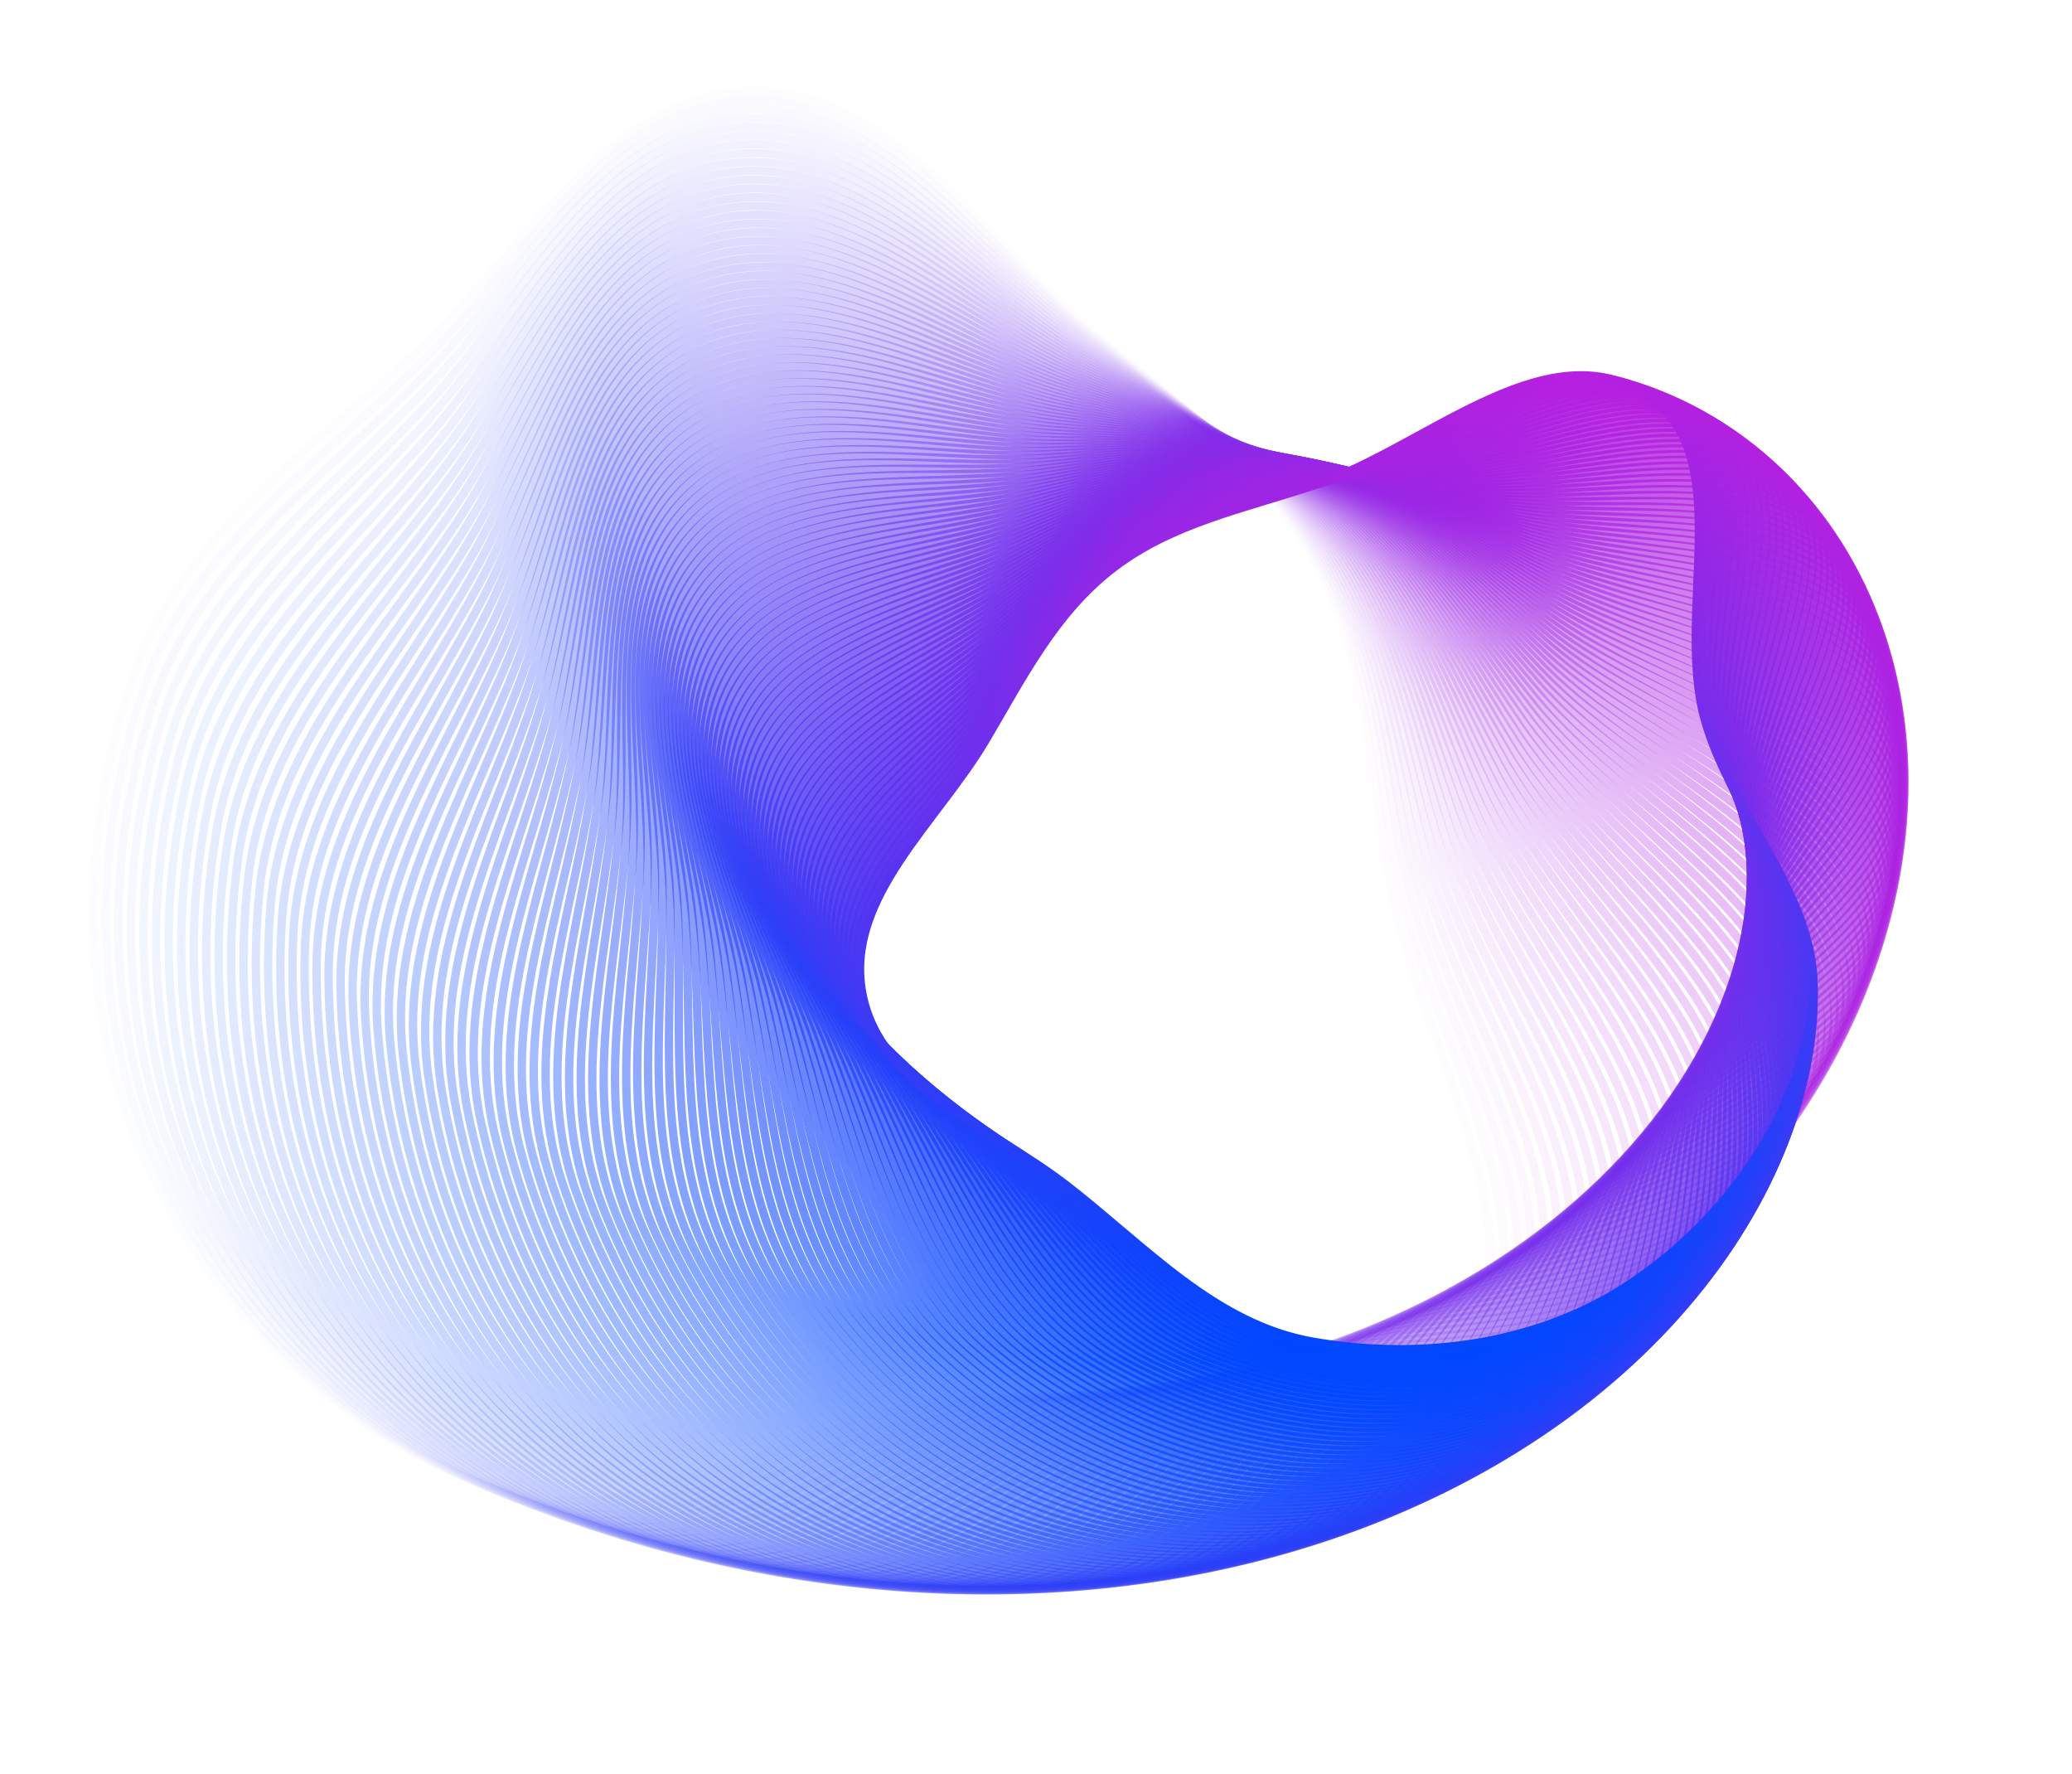 <?xml version="1.0" encoding="UTF-8"?> <svg xmlns="http://www.w3.org/2000/svg" width="2774" height="2374" viewBox="0 0 2774 2374" fill="none"> <path opacity="0.01" fill-rule="evenodd" clip-rule="evenodd" d="M1859.04 1171.43C1896.83 1402.43 2088.2 1671.74 1939.15 1851.89C1794.58 2026.63 1503.26 1847.03 1278.96 1872.55C1070.54 1896.27 878.367 2054.93 677.284 1995.48C462.59 1932.01 287.123 1756.2 193.529 1551.67C101.763 1351.15 107.228 1114.42 178.364 905.238C242.653 716.188 417.977 603.295 562.617 466.314C701.842 334.464 814.413 126.452 1005.33 122.07C1196.6 117.679 1315.64 323.198 1463.03 445.644C1574.04 537.865 1689.23 620.795 1758.53 747.801C1829.67 878.191 1835.01 1024.56 1859.04 1171.43Z" stroke="url(#paint0_linear)" stroke-width="11.214"></path> <path opacity="0.02" fill-rule="evenodd" clip-rule="evenodd" d="M1869.12 1164.94C1910.8 1394.48 2106.2 1659.52 1960.8 1841.63C1819.77 2018.27 1526.33 1844.36 1303.25 1873.7C1095.96 1900.96 907.21 2062.4 705.787 2006.66C490.729 1947.15 312.808 1775 215.978 1572.82C121.04 1374.58 122.367 1138.59 189.617 928.902C250.394 739.396 423.148 623.848 564.906 484.832C701.356 351.021 809.919 141.78 1000.1 134.093C1190.63 126.392 1312.84 329.123 1461.86 448.578C1574.09 538.546 1690.32 619.183 1761.59 744.54C1834.76 873.238 1842.62 1019.01 1869.12 1164.94Z" stroke="url(#paint1_linear)" stroke-width="11.214"></path> <path opacity="0.03" fill-rule="evenodd" clip-rule="evenodd" d="M1878.98 1158.31C1924.51 1386.32 2123.84 1647.03 1982.12 1831.03C1844.65 2009.51 1549.2 1841.32 1327.4 1874.43C1121.31 1905.19 936.018 2069.35 734.321 2017.31C518.973 1961.74 338.673 1793.29 238.659 1593.5C140.6 1397.62 137.816 1162.43 201.185 952.306C258.454 762.407 428.6 644.261 567.448 503.267C701.097 367.554 805.644 157.158 995.033 146.191C1184.77 135.204 1310.09 335.099 1460.66 451.544C1574.07 539.245 1691.31 617.579 1764.51 741.257C1839.66 868.231 1850.04 1013.35 1878.98 1158.31Z" stroke="url(#paint2_linear)" stroke-width="11.214"></path> <path opacity="0.04" fill-rule="evenodd" clip-rule="evenodd" d="M1888.62 1151.55C1937.96 1377.97 2141.14 1634.29 2003.1 1820.11C1869.22 2000.35 1571.87 1837.89 1351.42 1874.74C1146.57 1908.98 964.783 2075.78 762.882 2027.43C547.314 1975.81 364.709 1811.08 261.567 1613.73C160.44 1420.24 153.573 1185.93 213.066 975.445C266.832 785.219 434.332 664.53 570.245 521.617C701.068 384.057 801.591 172.584 990.132 158.362C1179.02 144.115 1307.38 341.127 1459.46 454.544C1574 539.965 1692.19 615.984 1767.29 737.954C1844.39 863.175 1857.26 1007.6 1888.62 1151.55Z" stroke="url(#paint3_linear)" stroke-width="11.214"></path> <path opacity="0.05" fill-rule="evenodd" clip-rule="evenodd" d="M1898.04 1144.66C1951.15 1369.42 2158.07 1621.31 2023.75 1808.87C1893.47 1990.8 1594.33 1834.08 1375.29 1874.64C1171.75 1912.32 993.498 2081.7 791.459 2037.03C575.744 1989.33 390.908 1828.36 284.692 1633.51C180.551 1442.46 169.632 1209.09 225.255 998.314C275.524 807.824 440.341 684.648 573.294 539.877C701.268 400.527 797.761 188.053 985.398 170.603C1173.38 153.121 1304.72 347.206 1458.24 457.578C1573.87 540.705 1692.97 614.401 1769.94 734.634C1848.95 858.072 1864.28 1001.77 1898.04 1144.66Z" stroke="url(#paint4_linear)" stroke-width="11.214"></path> <path opacity="0.06" fill-rule="evenodd" clip-rule="evenodd" d="M1907.22 1137.65C1964.06 1360.69 2174.64 1608.09 2044.05 1797.32C1917.39 1980.87 1616.57 1829.91 1399 1874.13C1196.83 1915.22 1022.14 2087.1 820.034 2046.1C604.243 2002.32 417.253 1845.14 308.017 1652.82C200.916 1464.26 185.975 1231.91 237.737 1020.91C284.517 830.219 446.615 704.614 576.585 558.043C701.687 416.961 794.147 203.561 980.825 182.91C1167.84 162.221 1302.11 353.334 1457.01 460.646C1573.68 541.468 1693.65 612.832 1772.43 731.301C1853.32 852.928 1871.09 995.849 1907.22 1137.65Z" stroke="url(#paint5_linear)" stroke-width="11.214"></path> <path opacity="0.07" fill-rule="evenodd" clip-rule="evenodd" d="M1916.18 1130.52C1976.69 1351.78 2190.84 1594.63 2064 1785.47C1940.98 1970.57 1638.59 1825.37 1422.55 1873.22C1221.8 1917.68 1050.72 2091.98 848.602 2054.64C632.806 2014.78 443.737 1861.4 331.539 1671.67C221.533 1485.64 202.602 1254.38 250.512 1043.23C293.81 852.399 453.155 724.421 580.119 576.111C702.329 433.355 790.753 219.105 976.417 195.281C1162.42 171.413 1299.54 359.513 1455.77 463.749C1573.43 542.255 1694.22 611.279 1774.79 727.957C1857.51 847.745 1877.71 989.849 1916.18 1130.52Z" stroke="url(#paint6_linear)" stroke-width="11.214"></path> <path opacity="0.08" fill-rule="evenodd" clip-rule="evenodd" d="M1924.9 1123.27C1989.05 1342.69 2206.67 1580.96 2083.6 1773.32C1964.23 1959.89 1660.37 1820.48 1445.92 1871.91C1246.66 1919.7 1079.21 2096.36 877.153 2062.67C661.422 2026.7 470.35 1877.16 355.246 1690.05C242.391 1506.6 219.504 1276.49 263.572 1065.26C303.399 874.36 459.957 744.066 583.895 594.077C703.192 449.704 787.578 234.68 972.174 207.712C1157.11 180.694 1297.01 365.739 1454.51 466.887C1573.12 543.067 1694.69 609.744 1777.01 724.605C1861.51 842.527 1884.12 983.774 1924.9 1123.27Z" stroke="url(#paint7_linear)" stroke-width="11.214"></path> <path opacity="0.09" fill-rule="evenodd" clip-rule="evenodd" d="M1933.38 1115.92C2001.12 1333.44 2222.12 1567.06 2102.83 1760.88C1987.12 1948.86 1681.92 1815.23 1469.12 1870.21C1271.39 1921.3 1107.6 2100.23 905.674 2070.18C690.078 2038.09 497.079 1892.41 379.126 1707.97C263.478 1527.13 236.669 1298.25 276.908 1087C313.273 896.096 467.013 763.546 587.905 611.938C704.27 466.006 784.617 250.284 968.094 220.201C1151.91 190.064 1294.54 372.014 1453.23 470.061C1572.76 543.906 1695.06 608.229 1779.08 721.248C1865.34 837.279 1890.32 977.628 1933.38 1115.92Z" stroke="url(#paint8_linear)" stroke-width="11.214"></path> <path opacity="0.1" fill-rule="evenodd" clip-rule="evenodd" d="M1941.63 1108.46C2012.91 1324.02 2237.19 1552.96 2121.7 1748.16C2009.67 1937.48 1703.22 1809.63 1492.13 1868.12C1295.98 1922.46 1135.89 2103.61 934.154 2077.17C718.763 2048.94 523.913 1907.14 403.17 1725.42C284.786 1547.24 254.091 1319.64 290.513 1108.46C323.429 917.604 474.319 782.855 592.146 629.688C705.561 482.257 781.872 265.911 964.176 232.746C1146.81 199.519 1292.1 378.336 1451.94 473.271C1572.33 544.772 1695.31 606.738 1781.01 717.89C1868.98 832.004 1896.31 971.414 1941.63 1108.46Z" stroke="url(#paint9_linear)" stroke-width="11.214"></path> <path opacity="0.11" fill-rule="evenodd" clip-rule="evenodd" d="M1949.64 1100.9C2024.42 1314.45 2251.89 1538.67 2140.19 1735.16C2031.86 1925.76 1724.27 1803.7 1514.95 1865.64C1320.45 1923.2 1164.07 2106.48 962.592 2083.65C747.475 2059.27 550.851 1921.37 427.376 1742.4C306.313 1566.92 271.768 1340.68 304.388 1129.62C333.868 938.879 481.879 801.991 596.623 647.326C707.072 498.453 779.349 281.558 960.429 245.342C1141.84 209.058 1289.72 384.704 1450.65 476.517C1571.85 545.667 1695.48 605.27 1782.8 714.532C1872.44 826.705 1902.1 965.138 1949.64 1100.9Z" stroke="url(#paint10_linear)" stroke-width="11.214"></path> <path opacity="0.12" fill-rule="evenodd" clip-rule="evenodd" d="M1957.41 1093.25C2035.63 1304.72 2266.19 1524.18 2158.31 1721.91C2053.68 1913.7 1745.06 1797.43 1537.56 1862.79C1344.76 1923.53 1192.12 2108.86 990.966 2089.62C776.192 2069.07 577.869 1935.08 451.722 1758.91C328.038 1586.17 289.683 1361.35 318.516 1150.48C344.573 959.918 489.676 820.95 601.322 664.848C708.788 514.591 777.036 297.223 956.84 257.987C1136.97 218.68 1287.39 391.118 1449.33 479.801C1571.31 546.593 1695.53 603.831 1784.44 711.179C1875.72 821.388 1907.68 958.805 1957.41 1093.25Z" stroke="url(#paint11_linear)" stroke-width="11.214"></path> <path opacity="0.13" fill-rule="evenodd" clip-rule="evenodd" d="M1964.93 1085.51C2046.55 1294.86 2280.1 1509.5 2176.04 1708.4C2075.12 1901.31 1765.58 1790.83 1559.96 1859.57C1368.9 1923.43 1220.04 2110.75 1019.26 2095.08C804.899 2078.34 604.955 1948.29 476.195 1774.95C349.95 1604.99 307.821 1381.64 332.884 1171.04C355.535 980.716 497.702 839.728 606.235 682.249C710.703 530.668 774.927 312.9 953.407 270.679C1132.21 228.38 1285.09 397.578 1448 483.122C1570.7 547.55 1695.47 602.42 1785.93 707.833C1878.8 816.054 1913.03 952.417 1964.93 1085.51Z" stroke="url(#paint12_linear)" stroke-width="11.214"></path> <path opacity="0.14" fill-rule="evenodd" clip-rule="evenodd" d="M1972.21 1077.69C2057.18 1284.85 2293.62 1494.66 2193.4 1694.64C2096.19 1888.6 1785.84 1783.91 1582.15 1855.97C1392.89 1922.93 1247.82 2112.16 1047.49 2100.03C833.602 2087.09 632.114 1960.99 500.801 1790.51C372.053 1623.37 326.192 1401.57 347.503 1191.3C366.763 1001.27 505.969 858.321 611.374 699.527C712.832 546.68 773.039 328.586 950.145 283.414C1127.57 238.159 1282.84 404.082 1446.66 486.482C1570.03 548.541 1695.32 601.041 1787.28 704.497C1881.7 810.71 1918.18 945.981 1972.21 1077.69Z" stroke="url(#paint13_linear)" stroke-width="11.214"></path> <path opacity="0.15" fill-rule="evenodd" clip-rule="evenodd" d="M1979.24 1069.79C2067.51 1274.72 2306.75 1479.64 2210.36 1680.64C2116.88 1875.59 1805.83 1776.68 1604.12 1852.02C1416.7 1922.03 1275.44 2113.09 1075.63 2104.49C862.284 2095.31 659.328 1973.18 525.523 1805.61C394.332 1641.32 344.779 1421.12 362.358 1211.25C378.244 1021.58 514.463 876.727 616.728 716.678C715.164 562.624 771.362 344.279 947.045 296.19C1123.05 248.014 1280.64 410.631 1445.3 489.88C1569.31 549.566 1695.06 599.696 1788.49 701.174C1884.42 805.357 1923.12 939.5 1979.24 1069.79Z" stroke="url(#paint14_linear)" stroke-width="11.214"></path> <path opacity="0.16" fill-rule="evenodd" clip-rule="evenodd" d="M1986.02 1061.81C2077.53 1264.46 2319.47 1464.47 2226.93 1666.41C2137.17 1862.27 1825.53 1769.13 1625.86 1847.71C1440.33 1920.72 1302.91 2113.54 1103.66 2108.45C890.929 2103.01 686.582 1984.86 550.347 1820.23C416.773 1658.82 363.571 1440.3 377.437 1230.88C389.968 1041.63 523.177 894.942 622.29 733.7C717.692 578.497 769.891 359.974 944.104 309.005C1118.64 257.943 1278.49 417.223 1443.93 493.318C1568.53 550.628 1694.69 598.387 1789.55 697.868C1886.94 800.001 1927.84 932.98 1986.02 1061.81Z" stroke="url(#paint15_linear)" stroke-width="11.214"></path> <path opacity="0.17" fill-rule="evenodd" clip-rule="evenodd" d="M1992.55 1053.77C2087.26 1254.08 2331.8 1449.15 2243.1 1651.95C2157.07 1848.66 1844.94 1761.29 1647.36 1843.05C1463.77 1919.02 1330.2 2113.52 1131.58 2111.91C919.529 2110.2 713.868 1996.03 575.264 1834.38C439.368 1675.89 382.559 1459.09 392.733 1250.21C401.929 1061.43 532.106 912.963 628.056 750.589C720.414 594.296 768.625 375.667 941.32 321.855C1114.33 267.944 1276.37 423.858 1442.54 496.795C1567.69 551.727 1694.22 597.115 1790.47 694.581C1889.28 794.645 1932.35 926.424 1992.55 1053.77Z" stroke="url(#paint16_linear)" stroke-width="11.214"></path> <path opacity="0.18" fill-rule="evenodd" clip-rule="evenodd" d="M1998.84 1045.67C2096.68 1243.59 2343.72 1433.69 2258.87 1637.29C2176.57 1834.77 1864.06 1753.15 1668.62 1838.04C1487.02 1916.93 1357.31 2113.03 1159.39 2114.89C948.075 2116.87 741.177 2006.7 600.267 1848.06C462.109 1692.52 401.738 1477.5 408.244 1269.21C414.124 1080.97 541.247 930.787 634.026 767.343C723.331 610.018 767.566 391.356 938.699 334.737C1110.14 278.015 1274.31 430.536 1441.14 500.313C1566.79 552.866 1693.65 595.885 1791.24 691.317C1891.43 789.293 1936.63 919.838 1998.84 1045.67Z" stroke="url(#paint17_linear)" stroke-width="11.214"></path> <path opacity="0.19" fill-rule="evenodd" clip-rule="evenodd" d="M2004.87 1037.51C2105.8 1233 2355.24 1418.1 2274.24 1622.42C2195.68 1820.6 1882.88 1744.72 1689.63 1832.7C1510.07 1914.45 1384.24 2112.09 1187.07 2117.38C976.564 2123.03 768.505 2016.87 625.35 1861.27C484.993 1708.7 421.104 1495.54 423.966 1287.9C426.552 1100.25 550.601 948.412 640.2 783.957C726.445 625.661 766.717 407.037 936.242 347.65C1106.08 288.155 1272.29 437.255 1439.73 503.872C1565.83 554.044 1692.98 594.697 1791.87 688.079C1893.4 783.949 1940.71 913.225 2004.87 1037.51Z" stroke="url(#paint18_linear)" stroke-width="11.214"></path> <path opacity="0.2" fill-rule="evenodd" clip-rule="evenodd" d="M2010.65 1029.3C2114.6 1222.3 2366.36 1402.38 2289.21 1607.35C2214.37 1806.16 1901.4 1736 1710.39 1827.02C1532.9 1911.59 1410.97 2110.69 1214.62 2119.4C1004.98 2128.69 795.833 2026.54 650.498 1874C508.002 1724.45 440.641 1513.18 439.884 1306.27C439.199 1119.27 560.154 965.834 646.567 800.43C729.745 641.22 766.069 422.707 933.941 360.591C1102.12 298.361 1270.32 444.016 1438.3 507.472C1564.81 555.265 1692.2 593.555 1792.36 684.869C1895.19 778.617 1944.56 906.59 2010.65 1029.3Z" stroke="url(#paint19_linear)" stroke-width="11.214"></path> <path opacity="0.21" fill-rule="evenodd" clip-rule="evenodd" d="M2016.18 1021.04C2123.1 1211.52 2377.06 1386.54 2303.75 1592.09C2232.65 1791.47 1919.61 1727.02 1730.88 1821.02C1555.51 1908.37 1437.49 2108.84 1242.01 2120.93C1033.3 2133.84 823.151 2035.71 675.698 1886.27C531.126 1739.75 460.34 1530.44 455.989 1324.31C452.057 1138.02 569.901 983.05 653.122 816.759C733.227 656.694 765.62 438.362 931.796 373.556C1098.28 308.631 1268.39 450.818 1436.86 511.115C1563.74 556.528 1691.32 592.459 1792.7 681.691C1896.78 773.301 1948.2 899.939 2016.18 1021.04Z" stroke="url(#paint20_linear)" stroke-width="11.214"></path> <path opacity="0.22" fill-rule="evenodd" clip-rule="evenodd" d="M2021.55 1012.74C2131.39 1200.65 2387.45 1370.6 2317.99 1576.66C2250.61 1776.53 1937.6 1717.76 1751.2 1814.7C1578 1904.77 1463.9 2106.56 1269.35 2122C1061.63 2138.49 850.551 2044.39 701.044 1898.07C554.458 1754.61 480.295 1547.32 472.378 1342.03C465.222 1156.51 579.939 1000.06 659.963 832.944C736.991 672.083 765.47 454.003 929.907 386.547C1094.65 318.968 1266.6 457.664 1435.5 514.804C1562.7 557.84 1690.44 591.417 1792.99 678.552C1898.28 768.009 1951.71 893.279 2021.55 1012.74Z" stroke="url(#paint21_linear)" stroke-width="11.214"></path> <path opacity="0.23" fill-rule="evenodd" clip-rule="evenodd" d="M2026.56 1004.41C2139.26 1189.7 2397.33 1354.56 2331.71 1561.05C2268.05 1761.35 1955.18 1708.25 1771.15 1808.07C1600.16 1900.82 1489.98 2103.83 1296.42 2122.6C1089.76 2142.64 877.822 2052.56 726.326 1909.4C577.788 1769.02 500.298 1563.8 488.842 1359.42C478.489 1174.72 590.062 1016.86 666.886 848.977C740.834 687.379 765.418 469.62 928.075 399.555C1091.03 329.363 1264.76 464.546 1434.02 518.534C1561.5 559.195 1689.36 590.423 1793.04 675.447C1899.5 762.736 1954.91 886.607 2026.56 1004.41Z" stroke="url(#paint22_linear)" stroke-width="11.214"></path> <path opacity="0.24" fill-rule="evenodd" clip-rule="evenodd" d="M2031.32 996.046C2146.83 1178.68 2406.8 1338.43 2345.01 1545.29C2285.07 1745.93 1972.44 1698.48 1790.83 1801.13C1622.08 1896.5 1515.84 2100.67 1323.32 2122.74C1117.78 2146.3 905.062 2060.25 751.64 1920.26C601.214 1783 520.445 1579.89 505.48 1376.48C491.955 1192.65 600.372 1033.45 673.993 864.859C744.858 702.581 765.567 485.212 926.403 412.58C1087.53 339.816 1262.97 471.468 1432.54 522.307C1560.26 560.597 1688.18 589.483 1792.96 672.382C1900.53 757.492 1957.89 879.933 2031.32 996.046Z" stroke="url(#paint23_linear)" stroke-width="11.214"></path> <path opacity="0.25" fill-rule="evenodd" clip-rule="evenodd" d="M2035.82 987.658C2154.06 1167.59 2415.85 1322.21 2357.88 1529.37C2301.65 1730.3 1989.36 1688.47 1810.21 1793.89C1643.75 1891.84 1541.45 2097.09 1350.03 2122.42C1145.66 2149.47 932.244 2067.45 776.96 1930.65C624.71 1796.53 540.712 1595.6 522.268 1393.21C505.6 1210.31 610.846 1049.82 681.264 880.586C749.045 717.687 765.9 500.778 924.875 425.621C1084.14 350.327 1261.21 478.43 1431.04 526.126C1558.94 562.049 1686.89 588.599 1792.72 669.363C1901.37 752.279 1960.64 873.26 2035.82 987.658Z" stroke="url(#paint24_linear)" stroke-width="11.214"></path> <path opacity="0.26" fill-rule="evenodd" clip-rule="evenodd" d="M2040.07 979.25C2161 1156.45 2424.49 1305.92 2370.34 1513.31C2317.82 1714.46 2005.96 1678.22 1829.31 1786.35C1665.18 1886.83 1566.83 2093.08 1376.57 2121.66C1173.43 2152.16 959.381 2074.16 802.301 1940.59C648.289 1809.62 561.114 1610.91 539.223 1409.61C519.439 1227.69 621.503 1065.98 688.717 896.158C753.415 732.696 766.438 516.314 923.513 438.675C1080.87 360.894 1259.51 485.43 1429.53 529.991C1557.58 563.552 1685.51 587.775 1792.35 666.391C1902.03 747.102 1963.18 866.594 2040.07 979.25Z" stroke="url(#paint25_linear)" stroke-width="11.214"></path> <path opacity="0.27" fill-rule="evenodd" clip-rule="evenodd" d="M2044.05 970.829C2167.61 1145.25 2432.71 1289.57 2382.37 1497.11C2333.53 1698.41 2022.22 1667.74 1848.11 1778.54C1686.33 1881.49 1591.94 2088.67 1402.89 2120.44C1201.04 2154.37 986.441 2080.39 827.629 1950.06C671.919 1822.27 581.619 1625.83 556.312 1425.68C533.441 1244.79 632.314 1081.92 696.325 911.571C757.94 747.604 767.155 531.817 922.292 451.739C1077.71 371.514 1257.84 492.469 1428 533.901C1556.15 565.106 1684.02 587.01 1791.82 663.469C1902.5 741.964 1965.5 859.938 2044.05 970.829Z" stroke="url(#paint26_linear)" stroke-width="11.214"></path> <path opacity="0.28" fill-rule="evenodd" clip-rule="evenodd" d="M2047.78 962.399C2173.9 1134 2440.51 1273.16 2393.96 1480.79C2348.81 1682.17 2038.13 1657.03 1866.61 1770.44C1707.23 1875.82 1616.78 2083.85 1429 2118.79C1228.5 2156.1 1013.42 2086.14 852.946 1959.07C695.603 1834.48 602.229 1640.36 573.541 1441.41C547.614 1261.61 643.284 1097.64 704.096 926.825C762.63 762.409 768.061 547.284 921.223 464.811C1074.66 382.187 1256.22 499.546 1426.45 537.858C1554.66 566.714 1682.43 586.309 1791.16 660.6C1902.78 736.871 1967.6 853.299 2047.78 962.399Z" stroke="url(#paint27_linear)" stroke-width="11.214"></path> <path opacity="0.29" fill-rule="evenodd" clip-rule="evenodd" d="M2051.26 953.967C2179.89 1122.72 2447.91 1256.71 2405.14 1464.35C2363.66 1665.75 2053.72 1646.11 1884.81 1762.07C1727.86 1869.82 1641.38 2078.63 1454.91 2116.71C1255.81 2157.37 1040.34 2091.42 878.255 1967.62C719.342 1846.25 622.949 1654.49 590.913 1456.8C561.96 1278.15 654.421 1113.13 712.035 941.916C767.492 777.11 769.165 562.713 920.316 477.889C1071.74 392.91 1254.65 506.66 1424.9 541.863C1553.13 568.377 1680.76 585.674 1790.37 657.788C1902.9 731.824 1969.48 846.679 2051.26 953.967Z" stroke="url(#paint28_linear)" stroke-width="11.214"></path> <path opacity="0.3" fill-rule="evenodd" clip-rule="evenodd" d="M2054.48 945.537C2185.55 1111.4 2454.88 1240.21 2415.88 1447.8C2378.06 1649.15 2068.95 1634.98 1902.7 1753.44C1748.22 1863.51 1665.69 2073.02 1480.58 2114.2C1282.95 2158.17 1067.15 2096.22 903.53 1975.72C743.111 1857.58 643.752 1668.24 608.403 1471.87C576.457 1294.4 665.701 1128.41 720.123 956.843C772.506 791.704 770.449 578.1 919.553 490.971C1068.93 403.682 1253.12 513.812 1423.34 545.917C1551.54 570.096 1678.99 585.105 1789.43 655.035C1902.82 726.828 1971.15 840.084 2054.48 945.537Z" stroke="url(#paint29_linear)" stroke-width="11.214"></path> <path opacity="0.31" fill-rule="evenodd" clip-rule="evenodd" d="M2057.44 937.115C2190.89 1100.06 2461.44 1223.69 2426.2 1431.15C2392.01 1632.39 2083.83 1623.66 1920.27 1744.55C1768.29 1856.88 1689.71 2067.03 1506.03 2111.27C1309.91 2158.51 1093.85 2100.56 928.765 1983.37C766.904 1868.47 664.635 1681.59 626.01 1486.59C591.103 1310.36 677.124 1143.46 728.359 971.605C777.675 806.19 771.915 593.444 918.938 504.054C1066.23 414.501 1251.63 521.001 1421.76 550.019C1549.9 571.874 1677.12 584.607 1788.36 652.345C1902.56 721.888 1972.6 833.518 2057.44 937.115Z" stroke="url(#paint30_linear)" stroke-width="11.214"></path> <path opacity="0.32" fill-rule="evenodd" clip-rule="evenodd" d="M2060.14 928.707C2195.92 1088.7 2467.58 1207.14 2436.07 1414.42C2405.51 1615.47 2098.36 1612.14 1937.52 1735.41C1788.07 1849.96 1713.44 2060.66 1531.23 2107.93C1336.68 2158.4 1120.44 2104.43 953.948 1990.57C790.71 1878.93 685.586 1694.55 643.721 1500.98C605.886 1326.04 688.68 1158.28 736.734 986.2C782.989 820.565 773.556 608.74 918.465 517.137C1063.64 425.366 1250.18 528.226 1420.17 554.171C1548.19 573.711 1675.15 584.18 1787.14 649.72C1902.11 717.007 1973.82 826.987 2060.14 928.707Z" stroke="url(#paint31_linear)" stroke-width="11.214"></path> <path opacity="0.33" fill-rule="evenodd" clip-rule="evenodd" d="M2062.59 920.317C2200.62 1077.33 2473.29 1190.58 2445.51 1397.6C2418.56 1598.41 2112.53 1600.44 1954.44 1726.03C1807.56 1842.74 1736.87 2053.92 1556.18 2104.18C1363.26 2157.84 1146.91 2107.84 979.076 1997.32C814.525 1888.96 706.602 1707.13 661.536 1515.03C620.808 1341.42 700.37 1172.87 745.252 1000.63C788.452 834.827 775.377 623.988 918.14 530.217C1061.16 436.274 1248.78 535.489 1418.56 558.374C1546.44 575.609 1673.09 583.828 1785.79 647.164C1901.49 712.189 1974.83 820.494 2062.59 920.317Z" stroke="url(#paint32_linear)" stroke-width="11.214"></path> <path opacity="0.34" fill-rule="evenodd" clip-rule="evenodd" d="M2064.79 911.952C2205.02 1065.95 2478.61 1174.01 2454.53 1380.72C2431.16 1581.21 2126.35 1588.56 1971.06 1716.42C1826.76 1835.22 1760.02 2046.82 1580.89 2100.03C1389.64 2156.84 1173.26 2110.8 1004.15 2003.63C838.352 1898.56 727.686 1719.31 679.458 1528.74C635.872 1356.52 712.201 1187.24 753.918 1014.88C794.074 848.976 777.387 639.184 917.972 543.292C1058.81 447.224 1247.43 542.787 1416.96 562.627C1544.64 577.57 1670.95 583.552 1784.31 644.68C1900.7 707.438 1975.64 814.045 2064.79 911.952Z" stroke="url(#paint33_linear)" stroke-width="11.214"></path> <path opacity="0.35" fill-rule="evenodd" clip-rule="evenodd" d="M2066.72 903.617C2209.08 1054.57 2483.5 1157.45 2463.09 1363.77C2443.3 1563.88 2139.79 1576.51 1987.32 1706.58C1845.65 1827.43 1782.83 2039.36 1605.33 2095.48C1415.8 2155.4 1199.45 2113.31 1029.14 2009.5C862.155 1907.72 748.804 1731.1 697.452 1542.12C651.044 1371.33 724.139 1201.38 762.702 1028.97C799.821 863.009 779.556 654.325 917.933 556.36C1056.56 458.215 1246.11 550.122 1415.33 566.933C1542.77 579.595 1668.7 583.354 1782.69 642.27C1899.71 702.757 1976.22 807.643 2066.72 903.617Z" stroke="url(#paint34_linear)" stroke-width="11.214"></path> <path opacity="0.36" fill-rule="evenodd" clip-rule="evenodd" d="M2068.4 895.316C2212.83 1043.2 2487.97 1140.9 2471.23 1346.76C2454.99 1546.44 2152.87 1564.3 2003.25 1696.51C1864.22 1819.36 1805.34 2031.56 1629.49 2090.55C1441.74 2153.53 1225.5 2115.38 1054.04 2014.94C885.94 1916.47 769.961 1742.51 715.527 1555.16C666.333 1385.84 736.194 1215.29 771.614 1042.88C805.707 876.924 781.897 669.411 918.036 569.419C1054.42 469.245 1244.83 557.492 1413.69 571.292C1540.86 581.685 1666.36 583.237 1780.93 639.938C1898.55 698.15 1976.58 801.295 2068.4 895.316Z" stroke="url(#paint35_linear)" stroke-width="11.214"></path> <path opacity="0.37" fill-rule="evenodd" clip-rule="evenodd" d="M2069.84 887.056C2216.27 1031.85 2492.03 1124.37 2478.93 1329.72C2466.22 1528.89 2165.59 1551.95 2018.85 1686.24C1882.5 1811.03 1827.52 2023.42 1653.38 2085.23C1467.46 2151.24 1251.4 2117 1078.86 2019.94C909.705 1924.78 791.157 1753.53 733.682 1567.86C681.74 1400.07 748.367 1228.97 780.656 1056.62C811.735 890.72 784.415 684.436 918.288 582.468C1052.41 480.313 1243.6 564.898 1412.04 575.703C1538.9 583.841 1663.94 583.202 1779.05 637.686C1897.22 693.622 1976.74 795.002 2069.84 887.056Z" stroke="url(#paint36_linear)" stroke-width="11.214"></path> <path opacity="0.38" fill-rule="evenodd" clip-rule="evenodd" d="M2071.02 878.842C2219.39 1020.51 2495.68 1107.87 2486.2 1312.64C2477 1511.25 2177.94 1539.44 2034.1 1675.77C1900.45 1802.43 1849.38 2014.94 1676.99 2079.55C1492.94 2148.53 1277.13 2118.19 1103.58 2024.52C933.434 1932.68 812.376 1764.16 751.902 1580.23C697.249 1414 760.646 1242.41 789.816 1070.18C817.893 904.397 787.098 699.402 918.678 595.504C1050.5 491.416 1242.42 572.339 1410.38 580.169C1536.89 586.066 1661.43 583.253 1777.03 635.518C1895.72 689.175 1976.68 788.772 2071.02 878.842Z" stroke="url(#paint37_linear)" stroke-width="11.214"></path> <path opacity="0.39" fill-rule="evenodd" clip-rule="evenodd" d="M2071.94 870.679C2222.2 1009.21 2498.92 1091.41 2493.03 1295.53C2487.31 1493.52 2189.92 1526.81 2049.01 1665.09C1918.08 1793.59 1870.9 2006.14 1700.31 2073.5C1518.18 2145.41 1302.68 2118.95 1128.2 2028.67C957.117 1940.15 833.608 1774.41 770.178 1592.26C712.854 1427.64 773.023 1255.63 799.088 1083.57C824.178 917.952 789.945 714.303 919.205 608.525C1048.7 502.554 1241.27 579.815 1408.72 584.69C1534.83 588.361 1658.83 583.39 1774.89 633.435C1894.04 684.815 1976.42 782.607 2071.94 870.679Z" stroke="url(#paint38_linear)" stroke-width="11.214"></path> <path opacity="0.4" fill-rule="evenodd" clip-rule="evenodd" d="M2072.62 862.572C2224.69 997.932 2501.75 1074.99 2499.42 1278.4C2497.17 1475.7 2201.52 1514.04 2063.57 1654.23C1935.38 1784.5 1892.08 1997.03 1723.33 2067.09C1543.16 2141.89 1328.06 2119.28 1152.69 2032.4C980.749 1947.21 854.85 1784.28 788.507 1603.95C728.551 1440.99 785.497 1268.61 808.473 1096.78C830.588 931.384 792.955 729.139 919.869 621.531C1047.02 513.725 1240.17 587.326 1407.04 589.266C1532.72 590.727 1656.14 583.616 1772.62 631.442C1892.19 680.543 1975.94 776.513 2072.62 862.572Z" stroke="url(#paint39_linear)" stroke-width="11.214"></path> <path opacity="0.41" fill-rule="evenodd" clip-rule="evenodd" d="M2073.05 854.526C2226.86 986.7 2504.16 1058.62 2505.38 1261.27C2506.56 1457.83 2212.75 1501.16 2077.77 1643.19C1952.35 1775.17 1912.91 1987.61 1746.05 2060.33C1567.89 2137.97 1353.24 2119.2 1177.06 2035.71C1004.32 1953.86 876.088 1793.77 806.877 1615.32C744.329 1454.04 798.057 1281.36 817.96 1109.81C837.117 944.692 796.121 743.908 920.666 634.518C1045.44 524.927 1239.11 594.872 1405.35 593.899C1530.56 593.165 1653.37 583.934 1770.21 629.541C1890.17 676.364 1975.25 770.494 2073.05 854.526Z" stroke="url(#paint40_linear)" stroke-width="11.214"></path> <path opacity="0.42" fill-rule="evenodd" clip-rule="evenodd" d="M2073.23 846.548C2228.73 975.515 2506.18 1042.32 2510.9 1244.14C2515.49 1439.89 2223.6 1488.16 2091.62 1631.98C1969 1765.62 1933.39 1977.9 1768.46 2053.23C1592.35 2133.66 1378.23 2118.7 1201.3 2038.62C1027.82 1960.1 897.322 1802.88 825.288 1626.35C760.188 1466.81 810.707 1293.88 827.552 1122.67C843.767 957.874 799.449 758.607 921.601 647.485C1043.98 536.16 1238.09 602.453 1403.66 598.588C1528.36 595.677 1650.52 584.345 1767.69 627.735C1887.98 672.282 1974.37 764.554 2073.23 846.548Z" stroke="url(#paint41_linear)" stroke-width="11.214"></path> <path opacity="0.43" fill-rule="evenodd" clip-rule="evenodd" d="M2073.16 838.642C2230.28 964.384 2507.78 1026.09 2515.99 1227.02C2523.96 1421.9 2234.06 1475.07 2105.11 1620.61C1985.29 1755.84 1953.52 1967.89 1790.54 2045.79C1616.54 2128.96 1403.01 2117.79 1225.39 2041.11C1051.24 1965.93 918.535 1811.62 843.725 1637.05C776.115 1479.28 823.431 1306.16 837.237 1135.35C850.527 970.931 802.927 773.234 922.664 660.431C1042.62 547.421 1237.11 610.068 1401.95 603.336C1526.1 598.266 1647.59 584.851 1765.04 626.027C1885.63 668.301 1973.27 758.699 2073.16 838.642Z" stroke="url(#paint42_linear)" stroke-width="11.214"></path> <path opacity="0.44" fill-rule="evenodd" clip-rule="evenodd" d="M2072.85 830.813C2231.53 953.313 2508.99 1009.94 2520.66 1209.91C2531.97 1403.87 2244.16 1461.87 2118.25 1609.07C2001.26 1745.85 1973.29 1957.6 1812.32 2038.03C1640.46 2123.9 1427.59 2116.49 1249.35 2043.21C1074.59 1971.37 939.736 1819.98 862.194 1647.41C792.117 1491.46 836.239 1318.22 847.026 1147.85C857.409 983.861 806.567 787.788 923.868 673.354C1041.38 558.71 1236.18 617.718 1400.25 608.142C1523.81 600.93 1644.58 585.454 1762.28 624.419C1883.12 664.423 1971.97 752.931 2072.85 830.813Z" stroke="url(#paint43_linear)" stroke-width="11.214"></path> <path opacity="0.45" fill-rule="evenodd" clip-rule="evenodd" d="M2072.3 823.066C2232.46 942.309 2509.79 993.877 2524.88 1192.84C2539.52 1385.82 2253.87 1448.6 2131.02 1597.39C2016.87 1735.66 1992.69 1947.04 1833.76 2029.94C1664.08 2118.46 1451.93 2114.79 1273.14 2044.91C1097.84 1976.4 960.895 1827.97 880.67 1657.45C808.168 1503.35 849.105 1330.04 856.892 1160.17C864.388 996.662 810.348 802.267 925.191 686.252C1040.24 570.024 1235.29 625.402 1398.53 613.008C1521.47 603.673 1641.48 586.156 1759.39 622.914C1880.43 660.652 1970.47 747.255 2072.3 823.066Z" stroke="url(#paint44_linear)" stroke-width="11.214"></path> <path opacity="0.46" fill-rule="evenodd" clip-rule="evenodd" d="M2071.51 815.407C2233.09 931.377 2510.21 977.906 2528.69 1175.8C2546.61 1367.74 2263.2 1435.24 2143.43 1585.57C2032.14 1725.26 2011.73 1936.21 1854.88 2021.55C1687.41 2112.66 1476.06 2112.7 1296.78 2046.22C1120.99 1981.04 982.025 1835.6 899.164 1667.16C824.279 1514.95 862.045 1341.63 866.852 1172.31C871.48 1009.33 814.284 816.668 926.651 699.123C1039.22 581.363 1234.44 633.119 1396.81 617.933C1519.1 606.495 1638.32 586.959 1756.39 621.515C1877.6 656.992 1968.78 741.676 2071.51 815.407Z" stroke="url(#paint45_linear)" stroke-width="11.214"></path> <path opacity="0.47" fill-rule="evenodd" clip-rule="evenodd" d="M2070.47 807.84C2233.42 920.525 2510.22 962.039 2532.06 1158.8C2553.24 1349.66 2272.15 1421.82 2155.47 1573.62C2047.06 1714.68 2030.39 1925.13 1875.65 2012.85C1710.45 2106.51 1499.95 2110.23 1320.24 2047.14C1144.03 1985.28 1003.11 1842.85 917.657 1676.55C840.434 1526.26 875.038 1352.98 876.888 1184.27C878.669 1021.88 818.361 830.992 928.234 711.968C1038.31 592.725 1233.63 640.872 1395.08 622.919C1516.67 609.398 1635.08 587.865 1753.26 620.225C1874.6 653.447 1966.88 736.199 2070.47 807.84Z" stroke="url(#paint46_linear)" stroke-width="11.214"></path> <path opacity="0.48" fill-rule="evenodd" clip-rule="evenodd" d="M2069.21 800.371C2233.44 909.759 2509.84 946.283 2535 1141.86C2559.41 1331.57 2280.72 1408.33 2167.15 1561.55C2061.62 1703.92 2048.67 1913.8 1896.09 2003.86C1733.18 2100.01 1523.6 2107.38 1343.52 2047.68C1166.96 1989.14 1024.14 1849.75 936.148 1685.61C856.631 1537.28 888.088 1364.11 887.003 1196.05C885.959 1034.29 822.583 845.234 929.944 724.782C1037.5 604.11 1232.87 648.658 1393.35 627.967C1514.21 612.383 1631.76 588.876 1750.03 619.045C1871.45 650.019 1964.79 730.826 2069.21 800.371Z" stroke="url(#paint47_linear)" stroke-width="11.214"></path> <path opacity="0.49" fill-rule="evenodd" clip-rule="evenodd" d="M2067.71 793.005C2233.17 899.084 2509.07 930.645 2537.53 1124.99C2565.13 1313.49 2288.91 1394.79 2178.46 1549.36C2075.83 1692.99 2066.57 1902.23 1916.18 1994.58C1755.6 2093.17 1547.01 2104.16 1366.63 2047.84C1189.77 1992.62 1045.11 1856.29 954.631 1694.36C872.865 1548.01 901.189 1375 897.192 1207.66C893.345 1046.57 826.948 859.394 931.78 737.566C1036.8 615.514 1232.15 656.478 1391.61 633.077C1511.71 615.452 1628.38 589.994 1746.69 617.98C1868.15 646.712 1962.51 725.563 2067.71 793.005Z" stroke="url(#paint48_linear)" stroke-width="11.214"></path> <path opacity="0.5" fill-rule="evenodd" clip-rule="evenodd" d="M2065.96 785.746C2232.59 888.507 2507.91 915.133 2539.62 1108.18C2570.38 1295.43 2296.7 1381.2 2189.38 1537.07C2089.67 1681.89 2084.08 1890.43 1935.9 1985.02C1777.69 2086.01 1570.15 2100.58 1389.53 2047.64C1212.44 1995.72 1066 1862.47 973.087 1702.78C889.116 1558.46 914.322 1385.67 907.438 1219.08C900.812 1058.73 831.439 873.472 933.728 750.318C1036.2 626.939 1231.46 664.332 1389.86 638.25C1509.17 618.606 1624.91 591.221 1743.22 617.031C1864.68 643.529 1960.03 720.413 2065.96 785.746Z" stroke="url(#paint49_linear)" stroke-width="11.214"></path> <path opacity="0.51" fill-rule="evenodd" clip-rule="evenodd" d="M2064 778.599C2231.73 878.035 2506.37 899.756 2541.31 1091.46C2575.19 1277.4 2304.12 1367.58 2199.95 1524.67C2103.16 1670.64 2101.21 1878.42 1955.28 1975.19C1799.48 2078.52 1593.04 2096.65 1412.24 2047.07C1234.98 1998.45 1086.83 1868.3 991.531 1710.88C905.401 1568.62 927.505 1396.1 917.759 1230.32C908.378 1070.75 836.076 887.464 935.808 763.036C1035.72 638.381 1230.82 672.22 1388.12 643.486C1506.6 621.845 1621.39 592.558 1739.66 616.201C1861.08 640.475 1957.37 715.381 2064 778.599Z" stroke="url(#paint50_linear)" stroke-width="11.214"></path> <path opacity="0.52" fill-rule="evenodd" clip-rule="evenodd" d="M2061.81 771.57C2230.56 867.673 2504.45 884.521 2542.57 1074.82C2579.54 1259.4 2311.15 1353.94 2210.14 1512.19C2116.28 1659.23 2117.94 1866.19 1974.3 1965.1C1820.93 2070.72 1615.65 2092.37 1434.75 2046.14C1257.37 2000.81 1107.58 1873.78 1009.94 1718.67C921.698 1578.5 940.718 1406.31 928.136 1241.39C916.025 1082.63 840.842 901.37 938.003 775.721C1035.34 649.841 1230.22 680.142 1386.38 648.787C1503.98 625.173 1617.79 594.007 1735.98 615.493C1857.33 637.551 1954.51 710.47 2061.81 771.57Z" stroke="url(#paint51_linear)" stroke-width="11.214"></path> <path opacity="0.53" fill-rule="evenodd" clip-rule="evenodd" d="M2059.38 764.662C2229.11 857.427 2502.16 869.435 2543.41 1058.28C2583.43 1241.45 2317.8 1340.27 2219.95 1499.62C2129.03 1647.69 2134.28 1853.75 1992.94 1954.76C1842.04 2062.61 1638 2087.75 1457.04 2044.86C1279.61 2002.81 1128.24 1878.91 1028.31 1726.15C938.003 1588.1 953.957 1416.3 938.566 1252.27C923.751 1094.39 845.735 915.188 940.313 788.368C1035.06 661.316 1229.66 688.097 1384.62 654.153C1501.33 628.588 1614.13 595.57 1732.21 614.908C1853.43 634.761 1951.48 705.685 2059.38 764.662Z" stroke="url(#paint52_linear)" stroke-width="11.214"></path> <path opacity="0.54" fill-rule="evenodd" clip-rule="evenodd" d="M2056.75 757.882C2227.38 847.304 2499.49 854.507 2543.85 1041.85C2586.88 1223.56 2324.07 1326.59 2229.4 1486.98C2141.42 1636.02 2150.22 1841.13 2011.23 1944.18C1862.83 2054.2 1660.07 2082.79 1479.12 2043.23C1301.7 2004.45 1148.81 1883.7 1046.65 1733.32C954.322 1597.42 967.23 1426.05 949.057 1262.98C931.565 1106.01 850.765 928.917 942.749 800.979C1034.9 672.806 1229.15 696.086 1382.88 659.585C1498.66 632.094 1610.41 597.249 1728.33 614.45C1849.4 632.109 1948.27 701.03 2056.75 757.882Z" stroke="url(#paint53_linear)" stroke-width="11.214"></path> <path opacity="0.55" fill-rule="evenodd" clip-rule="evenodd" d="M2053.88 751.233C2225.35 837.309 2496.45 839.742 2543.88 1025.53C2589.88 1205.73 2329.95 1312.9 2238.45 1474.27C2153.44 1624.22 2165.76 1828.32 2029.13 1933.36C1883.26 2045.51 1681.84 2077.51 1500.97 2041.27C1323.62 2005.74 1169.27 1888.16 1064.93 1740.19C970.629 1606.46 980.509 1435.58 959.584 1273.51C939.442 1117.51 855.907 942.557 945.288 813.551C1034.83 684.31 1228.68 704.109 1381.13 665.084C1495.95 635.691 1606.63 599.045 1724.35 614.121C1845.22 629.598 1944.87 696.508 2053.88 751.233Z" stroke="url(#paint54_linear)" stroke-width="11.214"></path> <path opacity="0.56" fill-rule="evenodd" clip-rule="evenodd" d="M2050.81 744.719C2223.05 827.448 2493.05 825.15 2543.5 1009.33C2592.44 1187.97 2335.46 1299.22 2247.15 1461.51C2165.09 1612.31 2180.9 1815.34 2046.67 1922.32C1903.36 2036.54 1703.34 2071.91 1522.59 2038.97C1345.37 2006.68 1189.63 1892.28 1083.16 1746.74C986.94 1615.22 993.815 1444.89 970.165 1283.86C947.402 1128.86 861.183 956.105 947.95 826.084C1034.88 695.826 1228.25 712.166 1379.38 670.649C1493.21 639.38 1602.79 600.96 1720.28 613.922C1840.91 627.229 1941.3 692.123 2050.81 744.719Z" stroke="url(#paint55_linear)" stroke-width="11.214"></path> <path opacity="0.57" fill-rule="evenodd" clip-rule="evenodd" d="M2047.51 738.347C2220.46 817.728 2489.29 810.736 2542.72 993.258C2594.55 1170.3 2340.59 1285.56 2255.46 1448.7C2176.36 1600.29 2195.63 1802.19 2063.82 1911.05C1923.09 2027.29 1724.53 2065.99 1543.98 2036.34C1366.95 2007.27 1209.88 1896.07 1101.33 1753C1003.23 1623.71 1007.12 1453.98 980.781 1294.04C955.425 1140.09 866.573 969.561 950.719 838.577C1035.02 707.354 1227.86 720.257 1377.64 676.282C1490.44 643.163 1598.89 602.997 1716.12 613.857C1836.46 625.008 1937.56 687.879 2047.51 738.347Z" stroke="url(#paint56_linear)" stroke-width="11.214"></path> <path opacity="0.58" fill-rule="evenodd" clip-rule="evenodd" d="M2044.01 732.12C2217.61 808.153 2485.18 796.509 2541.55 977.328C2596.22 1152.71 2345.34 1271.91 2263.4 1435.85C2187.27 1588.17 2209.95 1788.88 2080.6 1899.58C1942.48 2017.78 1745.43 2059.78 1565.12 2033.4C1388.34 2007.53 1230.01 1899.54 1119.44 1758.96C1019.51 1631.92 1020.44 1462.84 991.438 1304.04C963.519 1151.18 872.085 982.923 953.602 851.028C1035.27 718.891 1227.52 728.381 1375.9 681.984C1487.65 647.04 1594.95 605.155 1711.86 613.928C1831.89 622.935 1933.65 683.781 2044.01 732.12Z" stroke="url(#paint57_linear)" stroke-width="11.214"></path> <path opacity="0.59" fill-rule="evenodd" clip-rule="evenodd" d="M2040.3 726.042C2214.48 798.729 2480.71 782.474 2539.97 961.544C2597.46 1135.23 2349.71 1258.3 2270.96 1422.96C2197.8 1575.97 2223.87 1775.43 2096.98 1887.91C1961.5 2008.01 1766.02 2053.26 1586.02 2030.14C1409.54 2007.46 1250.01 1902.68 1137.47 1764.63C1035.77 1639.87 1033.76 1471.49 1002.12 1313.87C971.671 1162.15 877.708 996.191 956.591 863.436C1035.62 730.438 1227.21 736.539 1374.16 687.755C1484.83 651.013 1590.94 607.437 1707.51 614.137C1827.19 621.015 1929.57 679.83 2040.3 726.042Z" stroke="url(#paint58_linear)" stroke-width="11.214"></path> <path opacity="0.6" fill-rule="evenodd" clip-rule="evenodd" d="M2036.39 720.118C2211.08 789.462 2475.89 768.64 2538.01 945.915C2598.26 1117.86 2353.7 1244.72 2278.15 1410.05C2207.95 1563.68 2237.37 1761.84 2112.97 1876.05C1980.16 1998 1786.29 2046.46 1606.66 2026.57C1430.54 2007.07 1269.88 1905.51 1155.42 1770.01C1051.99 1647.55 1047.07 1479.92 1012.84 1323.52C979.883 1172.98 883.442 1009.36 959.686 875.801C1036.07 741.993 1226.95 744.731 1372.42 693.596C1481.98 655.083 1586.89 609.845 1703.07 614.486C1822.36 619.25 1925.32 676.032 2036.39 720.118Z" stroke="url(#paint59_linear)" stroke-width="11.214"></path> <path opacity="0.61" fill-rule="evenodd" clip-rule="evenodd" d="M2032.27 714.353C2207.41 780.357 2470.72 755.013 2535.65 930.448C2598.63 1100.61 2357.32 1231.18 2284.96 1397.13C2217.72 1551.32 2250.46 1748.12 2128.57 1864.01C1998.44 1987.75 1806.25 2039.38 1627.05 2022.7C1451.34 2006.35 1289.6 1908.02 1173.29 1775.09C1068.18 1654.96 1060.37 1488.14 1023.57 1333C988.149 1183.67 889.284 1022.44 962.884 888.121C1036.62 753.555 1226.73 752.957 1370.69 699.507C1479.11 659.251 1582.78 612.379 1698.55 614.976C1817.41 617.643 1920.91 672.389 2032.27 714.353Z" stroke="url(#paint60_linear)" stroke-width="11.214"></path> <path opacity="0.62" fill-rule="evenodd" clip-rule="evenodd" d="M2027.95 708.749C2203.49 771.421 2465.23 741.599 2532.92 915.151C2598.58 1083.49 2360.57 1217.7 2291.4 1384.19C2227.13 1538.89 2263.13 1734.28 2143.79 1851.8C2016.36 1977.27 1825.9 2032.03 1647.17 2018.54C1471.94 2005.32 1309.19 1910.23 1191.08 1779.9C1084.33 1662.11 1073.67 1496.14 1034.33 1342.31C996.474 1194.24 895.239 1035.42 966.191 900.396C1037.27 765.123 1226.56 761.217 1368.97 705.489C1476.23 663.518 1578.64 615.041 1693.95 615.612C1812.34 616.197 1916.35 668.905 2027.95 708.749Z" stroke="url(#paint61_linear)" stroke-width="11.214"></path> <path opacity="0.63" fill-rule="evenodd" clip-rule="evenodd" d="M2023.44 703.313C2199.31 762.658 2459.4 728.406 2529.81 900.032C2598.1 1066.5 2363.45 1204.28 2297.47 1371.26C2236.16 1526.41 2275.4 1720.33 2158.6 1839.42C2033.91 1966.57 1845.21 2024.41 1667.03 2014.1C1492.33 2003.98 1328.63 1912.14 1208.77 1784.42C1100.44 1669 1086.95 1503.93 1045.11 1351.45C1004.85 1204.68 901.297 1048.3 969.601 912.625C1038.03 776.697 1226.43 769.512 1367.26 711.544C1473.32 667.885 1574.45 617.834 1689.27 616.393C1807.16 614.915 1911.64 665.584 2023.44 703.313Z" stroke="url(#paint62_linear)" stroke-width="11.214"></path> <path opacity="0.64" fill-rule="evenodd" clip-rule="evenodd" d="M2018.74 698.048C2194.87 754.073 2453.24 715.44 2526.32 885.098C2597.2 1049.66 2365.96 1190.93 2303.16 1358.33C2244.81 1513.89 2287.24 1706.28 2173.02 1826.89C2051.07 1955.66 1864.2 2016.54 1686.61 2009.37C1512.49 2002.34 1347.92 1913.75 1226.36 1788.67C1116.5 1675.64 1100.2 1511.51 1055.9 1360.42C1013.27 1214.98 907.454 1061.09 973.108 924.807C1038.88 788.275 1226.34 777.84 1365.55 717.67C1470.39 672.353 1570.21 620.757 1684.52 617.323C1801.87 613.798 1906.77 662.429 2018.74 698.048Z" stroke="url(#paint63_linear)" stroke-width="11.214"></path> <path opacity="0.65" fill-rule="evenodd" clip-rule="evenodd" d="M2013.85 692.957C2190.18 745.672 2446.75 702.707 2522.46 870.356C2595.89 1032.97 2368.11 1177.65 2308.48 1345.42C2253.08 1501.32 2298.66 1692.14 2187.04 1814.22C2067.85 1944.55 1882.85 2008.42 1705.92 2004.37C1532.43 2000.41 1367.04 1915.06 1243.84 1792.65C1132.5 1682.01 1113.43 1518.89 1066.71 1369.22C1021.73 1225.16 913.712 1073.78 976.715 936.941C1039.83 799.856 1226.29 786.202 1363.85 723.869C1467.45 676.922 1565.94 623.812 1679.69 618.403C1796.46 612.849 1901.75 659.442 2013.85 692.957Z" stroke="url(#paint64_linear)" stroke-width="11.214"></path> <path opacity="0.66" fill-rule="evenodd" clip-rule="evenodd" d="M2008.78 688.045C2185.25 737.46 2439.95 690.214 2518.23 855.815C2594.16 1016.44 2369.89 1164.46 2313.44 1332.54C2260.98 1488.72 2309.68 1677.92 2200.65 1801.4C2084.25 1933.25 1901.17 2000.06 1724.94 1999.11C1552.15 1998.18 1386 1916.09 1261.22 1796.35C1148.45 1688.14 1126.63 1526.06 1077.52 1377.86C1030.24 1235.2 920.068 1086.36 980.423 949.027C1040.89 811.44 1226.29 794.598 1362.16 730.141C1464.5 681.595 1561.64 627.001 1674.79 619.634C1790.96 612.072 1896.59 656.628 2008.78 688.045Z" stroke="url(#paint65_linear)" stroke-width="11.214"></path> <path opacity="0.67" fill-rule="evenodd" clip-rule="evenodd" d="M2003.53 683.316C2180.09 729.442 2432.84 677.968 2513.65 841.48C2592.03 1000.08 2371.31 1151.36 2318.03 1319.69C2268.51 1476.1 2320.27 1663.62 2213.87 1788.46C2100.27 1921.76 1919.15 1991.47 1743.68 1993.59C1571.63 1995.68 1404.79 1916.84 1278.48 1799.8C1164.33 1694.02 1139.8 1533.03 1088.33 1386.33C1038.79 1245.12 926.52 1098.85 984.226 961.064C1042.04 823.025 1226.33 803.029 1360.49 736.488C1461.54 686.372 1557.3 630.325 1669.82 621.02C1785.35 611.468 1891.29 653.99 2003.53 683.316Z" stroke="url(#paint66_linear)" stroke-width="11.214"></path> <path opacity="0.68" fill-rule="evenodd" clip-rule="evenodd" d="M1998.11 678.772C2174.68 721.622 2425.43 665.972 2508.71 827.36C2589.5 983.899 2372.38 1138.35 2322.25 1306.87C2275.66 1463.46 2330.44 1649.26 2226.68 1775.41C2115.89 1910.1 1936.79 1982.65 1762.13 1987.82C1590.88 1992.89 1423.41 1917.3 1295.63 1802.98C1180.15 1699.66 1152.93 1539.79 1099.14 1394.63C1047.37 1254.91 933.063 1111.24 988.125 973.051C1043.29 834.611 1226.42 811.494 1358.83 742.908C1458.56 691.253 1552.92 633.785 1664.79 622.562C1779.64 611.039 1885.85 651.53 1998.11 678.772Z" stroke="url(#paint67_linear)" stroke-width="11.214"></path> <path opacity="0.69" fill-rule="evenodd" clip-rule="evenodd" d="M1992.51 674.42C2169.04 714.006 2417.71 654.236 2503.42 813.463C2586.56 967.905 2373.08 1125.46 2326.1 1294.11C2282.44 1450.82 2340.2 1634.84 2239.08 1762.24C2131.12 1898.27 1954.07 1973.62 1780.28 1981.81C1609.88 1989.84 1441.84 1917.5 1312.64 1805.9C1195.88 1705.05 1166.01 1546.36 1109.95 1402.78C1055.98 1264.58 939.69 1123.52 992.111 984.988C1044.63 846.198 1226.54 819.993 1357.18 749.405C1455.57 696.24 1548.52 637.382 1659.69 624.261C1773.83 610.789 1880.27 649.252 1992.51 674.42Z" stroke="url(#paint68_linear)" stroke-width="11.214"></path> <path opacity="0.7" fill-rule="evenodd" clip-rule="evenodd" d="M1986.74 670.261C2163.17 706.598 2409.69 642.762 2497.78 799.793C2583.23 952.104 2373.44 1112.68 2329.59 1281.4C2288.84 1438.18 2349.54 1620.38 2251.08 1748.98C2145.96 1886.28 1971 1964.39 1798.13 1975.57C1628.63 1986.53 1460.08 1917.43 1329.53 1808.58C1211.54 1710.2 1179.05 1552.74 1120.75 1410.77C1064.63 1274.11 946.406 1135.71 996.191 996.873C1046.07 857.783 1226.72 828.527 1355.55 755.976C1452.57 701.334 1544.09 641.117 1654.54 626.118C1767.94 610.719 1874.57 647.159 1986.74 670.261Z" stroke="url(#paint69_linear)" stroke-width="11.214"></path> <path opacity="0.71" fill-rule="evenodd" clip-rule="evenodd" d="M1980.81 666.299C2157.08 699.403 2401.39 631.559 2491.81 786.358C2579.52 936.506 2373.45 1100.02 2332.72 1268.76C2294.88 1425.55 2358.46 1605.89 2262.68 1735.63C2160.41 1874.15 1987.59 1954.95 1815.68 1969.09C1647.13 1982.96 1478.15 1917.1 1346.29 1811C1227.12 1715.12 1192.05 1558.92 1131.54 1418.6C1073.31 1283.52 953.212 1147.79 1000.37 1008.71C1047.61 869.366 1226.94 837.095 1353.93 762.623C1449.58 706.534 1539.64 644.992 1649.33 628.136C1761.96 610.831 1868.74 645.252 1980.81 666.299Z" stroke="url(#paint70_linear)" stroke-width="11.214"></path> <path opacity="0.72" fill-rule="evenodd" clip-rule="evenodd" d="M1974.71 662.538C2150.76 692.426 2392.8 620.631 2485.5 773.166C2575.41 921.117 2373.11 1087.49 2335.49 1256.18C2300.53 1412.93 2366.96 1591.36 2273.85 1722.19C2174.45 1861.88 2003.81 1945.33 1832.92 1962.4C1665.37 1979.14 1496 1916.52 1362.9 1813.19C1242.61 1719.8 1204.98 1564.91 1142.31 1426.27C1082 1292.81 960.089 1159.78 1004.62 1020.49C1049.23 880.948 1227.2 845.698 1352.33 769.347C1446.57 711.843 1535.15 649.007 1644.07 630.316C1755.88 611.128 1862.78 643.536 1974.71 662.538Z" stroke="url(#paint71_linear)" stroke-width="11.214"></path> <path opacity="0.73" fill-rule="evenodd" clip-rule="evenodd" d="M1968.47 658.982C2144.24 685.671 2383.94 609.983 2478.86 760.222C2570.94 905.946 2372.44 1075.1 2337.91 1243.69C2305.83 1400.35 2375.05 1576.82 2284.64 1708.69C2188.1 1849.48 2019.69 1935.53 1849.87 1955.49C1683.36 1975.07 1513.67 1915.69 1379.38 1815.13C1258.01 1724.26 1217.87 1570.72 1153.08 1433.78C1090.72 1301.98 967.057 1171.66 1008.97 1032.22C1050.96 892.526 1227.51 854.335 1350.75 776.148C1443.57 717.26 1530.66 653.163 1638.76 632.66C1749.73 611.611 1856.72 642.014 1968.47 658.982Z" stroke="url(#paint72_linear)" stroke-width="11.214"></path> <path opacity="0.74" fill-rule="evenodd" clip-rule="evenodd" d="M1962.06 655.633C2137.5 679.142 2374.8 599.621 2471.9 747.533C2566.08 890.999 2371.42 1062.85 2339.97 1231.28C2310.76 1387.79 2382.72 1562.27 2295.01 1695.12C2201.35 1836.96 2035.19 1925.55 1866.49 1948.39C1701.08 1970.77 1531.13 1914.61 1395.7 1816.85C1273.31 1728.49 1230.69 1576.34 1163.82 1441.15C1099.45 1311.02 974.093 1183.44 1013.4 1043.9C1052.77 904.1 1227.86 863.008 1349.18 783.026C1440.56 722.787 1526.15 657.462 1633.4 635.169C1743.5 612.283 1850.53 640.686 1962.06 655.633Z" stroke="url(#paint73_linear)" stroke-width="11.214"></path> <path opacity="0.75" fill-rule="evenodd" clip-rule="evenodd" d="M1955.52 652.495C2130.56 672.844 2365.4 589.551 2464.62 735.105C2560.87 876.285 2370.07 1050.75 2341.69 1218.97C2315.32 1375.28 2389.98 1547.72 2304.97 1681.5C2214.21 1824.33 2050.34 1915.41 1882.8 1941.08C1718.54 1966.25 1548.39 1913.29 1411.88 1818.33C1288.52 1732.51 1243.45 1581.78 1174.54 1448.36C1108.21 1319.94 981.21 1195.12 1017.91 1055.52C1054.68 915.67 1228.26 871.715 1347.64 789.982C1437.56 728.424 1521.62 661.904 1628 637.845C1737.2 613.145 1844.23 639.557 1955.52 652.495Z" stroke="url(#paint74_linear)" stroke-width="11.214"></path> <path opacity="0.76" fill-rule="evenodd" clip-rule="evenodd" d="M1948.84 649.57C2123.43 666.78 2355.75 579.777 2457.04 722.945C2555.29 861.81 2368.39 1038.8 2343.06 1206.76C2319.53 1362.82 2396.84 1533.18 2314.54 1667.83C2226.66 1811.59 2065.13 1905.12 1898.8 1933.59C1735.73 1961.5 1565.44 1911.75 1427.91 1819.59C1303.62 1736.3 1256.15 1587.04 1185.24 1455.43C1116.99 1328.74 988.405 1206.7 1022.52 1067.09C1056.7 927.234 1228.71 880.457 1346.13 797.015C1434.57 734.171 1517.09 666.489 1622.56 640.687C1730.84 614.198 1837.84 638.628 1948.84 649.57Z" stroke="url(#paint75_linear)" stroke-width="11.214"></path> <path opacity="0.77" fill-rule="evenodd" clip-rule="evenodd" d="M1942.01 646.862C2116.1 660.955 2345.83 570.304 2449.14 711.058C2549.35 847.582 2366.38 1027.02 2344.08 1194.66C2323.36 1350.42 2403.27 1518.66 2323.68 1654.13C2238.71 1798.77 2079.54 1894.68 1914.47 1925.91C1752.63 1956.54 1582.26 1909.97 1443.77 1820.63C1318.61 1739.88 1268.76 1592.13 1195.9 1462.35C1125.77 1337.43 995.655 1218.17 1027.19 1078.61C1058.78 938.792 1229.2 889.233 1344.63 804.128C1431.57 740.03 1512.54 671.219 1617.08 643.699C1724.4 615.446 1831.32 637.902 1942.01 646.862Z" stroke="url(#paint76_linear)" stroke-width="11.214"></path> <path opacity="0.78" fill-rule="evenodd" clip-rule="evenodd" d="M1935.05 644.375C2108.58 655.374 2335.68 561.138 2440.95 699.451C2543.07 833.608 2364.06 1015.41 2344.77 1182.67C2326.84 1338.08 2409.3 1504.16 2332.43 1640.4C2250.36 1785.86 2093.59 1884.1 1929.83 1918.07C1769.27 1951.37 1598.88 1907.98 1459.48 1821.45C1333.5 1743.26 1281.31 1597.05 1206.54 1469.12C1134.56 1345.99 1002.98 1229.55 1031.95 1090.07C1060.98 950.344 1229.74 898.045 1343.16 811.319C1428.59 746.001 1507.99 676.095 1611.57 646.881C1717.9 616.889 1824.73 637.382 1935.05 644.375Z" stroke="url(#paint77_linear)" stroke-width="11.214"></path> <path opacity="0.79" fill-rule="evenodd" clip-rule="evenodd" d="M1927.96 642.109C2100.88 650.038 2325.29 552.282 2432.47 688.129C2536.44 819.893 2361.41 1003.98 2345.11 1170.81C2329.97 1325.82 2414.93 1489.7 2340.78 1626.65C2261.61 1772.87 2107.27 1873.39 1944.86 1910.05C1785.62 1946 1615.27 1905.77 1475.02 1822.07C1348.26 1746.42 1293.79 1601.79 1217.14 1475.76C1143.36 1354.44 1010.38 1240.82 1036.79 1101.48C1063.25 961.888 1230.33 906.892 1341.72 818.589C1425.62 752.084 1503.44 681.116 1606.03 650.234C1711.35 618.528 1818.03 637.068 1927.96 642.109Z" stroke="url(#paint78_linear)" stroke-width="11.214"></path> <path opacity="0.8" fill-rule="evenodd" clip-rule="evenodd" d="M1920.75 640.07C2092.99 644.953 2314.66 543.741 2423.7 677.098C2529.47 806.447 2358.45 992.734 2345.12 1159.08C2332.74 1313.64 2420.14 1475.29 2348.71 1612.9C2272.45 1759.82 2120.58 1862.57 1959.56 1901.88C1801.69 1940.43 1631.44 1903.36 1490.39 1822.48C1362.91 1749.39 1306.18 1606.37 1227.7 1482.25C1152.17 1362.78 1017.83 1252 1041.7 1112.84C1065.62 973.424 1230.97 915.774 1340.3 825.94C1422.65 758.281 1498.88 686.285 1600.46 653.759C1704.74 620.367 1811.24 636.965 1920.75 640.07Z" stroke="url(#paint79_linear)" stroke-width="11.214"></path> <path opacity="0.81" fill-rule="evenodd" clip-rule="evenodd" d="M1913.41 638.255C2084.94 640.118 2303.81 535.517 2414.65 666.36C2522.17 793.271 2355.19 981.673 2344.8 1147.48C2335.16 1301.54 2424.96 1460.92 2356.25 1599.14C2282.89 1746.71 2133.51 1851.63 1973.93 1893.56C1817.47 1934.68 1647.38 1900.74 1505.58 1822.69C1377.43 1752.16 1318.49 1610.79 1238.23 1488.6C1160.97 1371 1025.34 1263.06 1046.69 1124.13C1068.08 984.949 1231.65 924.688 1338.92 833.366C1419.71 764.586 1494.33 691.597 1594.86 657.454C1698.07 622.402 1804.37 637.07 1913.41 638.255Z" stroke="url(#paint80_linear)" stroke-width="11.214"></path> <path opacity="0.82" fill-rule="evenodd" clip-rule="evenodd" d="M1905.98 636.674C2076.72 635.544 2292.75 527.62 2405.34 655.927C2514.55 780.379 2351.62 970.812 2344.17 1136.03C2337.24 1289.55 2429.38 1446.63 2363.39 1585.4C2292.94 1733.56 2146.09 1840.59 1987.99 1885.1C1832.97 1928.75 1663.09 1897.93 1520.61 1822.71C1391.84 1754.73 1330.72 1615.04 1248.72 1494.83C1169.79 1379.11 1032.93 1274.04 1051.76 1135.38C1070.64 996.467 1232.39 933.64 1337.57 840.876C1416.78 771.01 1489.79 697.06 1589.25 661.327C1691.37 624.641 1797.42 637.392 1905.98 636.674Z" stroke="url(#paint81_linear)" stroke-width="11.214"></path> <path opacity="0.83" fill-rule="evenodd" clip-rule="evenodd" d="M1898.42 635.326C2068.34 631.23 2281.47 520.051 2395.76 645.801C2506.61 767.773 2347.76 960.153 2343.2 1124.73C2338.97 1277.65 2433.4 1432.4 2370.13 1571.67C2302.59 1720.37 2158.28 1829.45 2001.7 1876.51C1848.18 1922.66 1678.56 1894.93 1535.45 1822.54C1406.12 1757.12 1342.86 1619.15 1259.16 1500.91C1178.6 1387.11 1040.56 1284.91 1056.9 1146.57C1073.28 1007.98 1233.17 942.628 1336.24 848.465C1413.87 777.547 1485.25 702.672 1583.63 665.374C1684.62 627.083 1790.39 637.929 1898.42 635.326Z" stroke="url(#paint82_linear)" stroke-width="11.214"></path> <path opacity="0.84" fill-rule="evenodd" clip-rule="evenodd" d="M1890.77 634.213C2059.81 627.181 2270 512.814 2385.92 635.988C2498.36 755.461 2343.6 949.704 2341.92 1113.59C2340.36 1265.87 2437.03 1418.25 2376.48 1557.97C2311.84 1707.15 2170.11 1818.23 2015.09 1867.8C1863.1 1916.39 1693.81 1891.75 1550.12 1822.19C1420.26 1759.32 1354.92 1623.09 1269.56 1506.87C1187.4 1395 1048.25 1295.68 1062.12 1157.7C1076.01 1019.48 1234.01 951.651 1334.96 856.136C1410.99 784.198 1480.73 708.432 1577.99 669.598C1677.84 629.729 1783.3 638.684 1890.77 634.213Z" stroke="url(#paint83_linear)" stroke-width="11.214"></path> <path opacity="0.85" fill-rule="evenodd" clip-rule="evenodd" d="M1883 633.338C2051.11 623.398 2258.32 505.912 2375.82 626.491C2489.8 743.446 2339.15 939.469 2340.32 1102.61C2341.41 1254.21 2440.26 1404.19 2382.42 1544.3C2320.67 1693.91 2181.55 1806.93 2028.13 1858.96C1877.71 1909.98 1708.8 1888.39 1564.59 1821.66C1434.26 1761.35 1366.87 1626.89 1279.9 1512.7C1196.2 1402.79 1055.98 1306.35 1067.39 1168.78C1078.82 1030.96 1234.89 960.708 1333.7 863.886C1408.12 790.964 1476.21 714.341 1572.33 673.997C1671.02 632.578 1776.12 639.657 1883 633.338Z" stroke="url(#paint84_linear)" stroke-width="11.214"></path> <path opacity="0.86" fill-rule="evenodd" clip-rule="evenodd" d="M1875.15 632.703C2042.28 619.887 2246.45 499.351 2365.49 617.317C2480.95 731.738 2334.42 929.456 2338.42 1091.81C2342.13 1242.67 2443.11 1390.22 2387.98 1530.68C2329.12 1680.65 2192.63 1795.57 2040.85 1850.02C1892.03 1903.41 1723.56 1884.87 1578.88 1820.95C1448.14 1763.19 1378.73 1630.55 1290.2 1518.41C1204.99 1410.47 1063.78 1316.93 1072.74 1179.81C1081.72 1042.44 1235.83 969.802 1332.48 871.718C1405.28 797.846 1471.71 720.4 1566.67 678.574C1664.17 635.634 1768.89 640.852 1875.15 632.703Z" stroke="url(#paint85_linear)" stroke-width="11.214"></path> <path opacity="0.87" fill-rule="evenodd" clip-rule="evenodd" d="M1867.2 632.31C2033.31 616.647 2234.4 493.132 2354.91 608.468C2471.8 720.339 2329.41 919.668 2336.2 1081.18C2342.52 1231.26 2445.57 1376.36 2393.15 1517.12C2337.17 1667.4 2203.33 1784.14 2053.23 1840.98C1906.05 1896.7 1738.07 1881.18 1592.98 1820.08C1461.86 1764.87 1390.49 1634.06 1300.44 1523.99C1213.77 1418.04 1071.61 1327.4 1078.15 1190.78C1084.71 1053.9 1236.81 978.93 1331.3 879.63C1402.46 804.842 1467.23 726.607 1561.01 683.329C1657.29 638.896 1761.6 642.268 1867.2 632.31Z" stroke="url(#paint86_linear)" stroke-width="11.214"></path> <path opacity="0.88" fill-rule="evenodd" clip-rule="evenodd" d="M1859.17 632.161C2024.2 613.684 2222.18 487.259 2344.11 599.951C2462.37 709.256 2324.13 910.114 2333.69 1070.74C2342.58 1220 2447.65 1362.61 2397.92 1503.61C2344.83 1654.15 2213.66 1772.66 2065.27 1831.84C1919.77 1889.86 1752.34 1877.33 1606.89 1819.05C1475.45 1766.38 1402.15 1637.43 1310.63 1529.45C1222.54 1425.52 1079.5 1337.78 1083.63 1201.69C1087.78 1065.36 1237.85 988.094 1330.15 887.624C1399.67 811.954 1462.78 732.965 1555.35 688.261C1650.39 642.367 1754.25 643.908 1859.17 632.161Z" stroke="url(#paint87_linear)" stroke-width="11.214"></path> <path opacity="0.89" fill-rule="evenodd" clip-rule="evenodd" d="M1851.07 632.257C2014.97 610.999 2209.79 481.736 2333.08 591.769C2452.66 698.495 2318.58 900.796 2330.89 1060.49C2342.32 1208.88 2449.35 1348.98 2402.32 1490.17C2352.09 1640.92 2223.62 1761.14 2076.97 1822.62C1933.2 1882.89 1766.36 1873.33 1620.61 1817.86C1488.89 1767.73 1413.71 1640.67 1320.76 1534.8C1231.29 1432.89 1087.43 1348.06 1089.18 1212.55C1090.95 1076.8 1238.94 997.293 1329.05 895.698C1396.92 819.181 1458.35 739.472 1549.69 693.373C1643.47 646.045 1746.86 645.772 1851.07 632.257Z" stroke="url(#paint88_linear)" stroke-width="11.214"></path> <path opacity="0.9" fill-rule="evenodd" clip-rule="evenodd" d="M1842.88 632.601C2005.61 608.595 2197.24 476.565 2321.84 583.926C2442.69 688.061 2312.77 891.722 2327.79 1050.44C2341.74 1197.91 2450.68 1335.48 2406.32 1476.81C2358.96 1627.71 2233.2 1749.59 2088.34 1813.32C1946.31 1875.8 1780.12 1869.19 1634.12 1816.52C1502.18 1768.92 1425.16 1643.78 1330.83 1540.03C1240.03 1440.17 1095.39 1358.25 1094.79 1223.36C1094.19 1088.22 1240.08 1006.53 1327.99 903.853C1394.2 826.523 1453.94 746.13 1544.04 698.663C1636.54 649.932 1739.42 647.863 1842.88 632.601Z" stroke="url(#paint89_linear)" stroke-width="11.214"></path> <path opacity="0.91" fill-rule="evenodd" clip-rule="evenodd" d="M1834.63 633.194C1996.15 606.474 2184.55 471.75 2310.39 576.427C2432.46 677.959 2306.71 882.896 2324.41 1040.58C2340.86 1187.11 2451.65 1322.12 2409.96 1463.54C2365.45 1614.53 2242.42 1738.01 2099.38 1803.95C1959.13 1868.6 1793.64 1864.91 1647.45 1815.03C1515.32 1769.95 1436.51 1646.76 1340.85 1545.15C1248.76 1447.35 1103.41 1368.34 1100.47 1234.11C1097.53 1099.63 1241.28 1015.8 1326.98 912.09C1391.52 833.982 1449.57 752.937 1538.41 704.133C1629.61 654.028 1731.94 650.181 1834.63 633.194Z" stroke="url(#paint90_linear)" stroke-width="11.214"></path> <path opacity="0.92" fill-rule="evenodd" clip-rule="evenodd" d="M1826.32 634.038C1986.57 604.64 2171.7 467.292 2298.74 569.275C2421.97 668.193 2300.4 874.324 2320.75 1030.94C2339.65 1176.47 2452.24 1308.9 2413.22 1450.36C2371.55 1601.39 2251.27 1726.42 2110.08 1794.52C1971.64 1861.3 1806.91 1860.5 1660.57 1813.4C1528.31 1770.84 1447.75 1649.61 1350.79 1550.16C1257.46 1454.43 1111.46 1378.33 1106.21 1244.8C1100.94 1111.03 1242.53 1025.1 1326.01 920.407C1388.88 841.556 1445.24 759.895 1532.78 709.783C1622.67 658.335 1724.43 652.728 1826.32 634.038Z" stroke="url(#paint91_linear)" stroke-width="11.214"></path> <path opacity="0.93" fill-rule="evenodd" clip-rule="evenodd" d="M1817.94 635.133C1976.89 603.093 2158.72 463.196 2286.9 562.474C2411.23 658.769 2293.84 866.01 2316.81 1021.51C2338.15 1166 2452.48 1295.83 2416.1 1437.28C2377.26 1588.3 2259.75 1714.81 2120.44 1785.04C1983.85 1853.89 1819.91 1855.97 1673.48 1811.64C1541.15 1771.59 1458.88 1652.35 1360.68 1555.07C1266.15 1461.43 1119.55 1388.23 1112 1255.44C1104.44 1122.41 1243.84 1034.44 1325.08 928.806C1386.27 849.245 1440.93 767.001 1527.18 715.612C1615.72 662.852 1716.88 655.503 1817.94 635.133Z" stroke="url(#paint92_linear)" stroke-width="11.214"></path> <path opacity="0.94" fill-rule="evenodd" clip-rule="evenodd" d="M1809.52 636.482C1967.12 601.836 2145.61 459.462 2274.88 556.028C2400.26 649.691 2287.06 857.96 2312.61 1012.3C2336.35 1155.71 2452.36 1282.93 2418.62 1424.32C2382.59 1575.27 2267.87 1703.2 2130.47 1775.51C1995.75 1846.4 1832.67 1851.32 1686.2 1809.75C1553.83 1772.19 1469.91 1654.97 1370.5 1559.87C1274.82 1468.33 1127.68 1398.04 1117.86 1266.03C1108.03 1133.78 1245.21 1043.82 1324.21 937.286C1383.72 857.05 1436.68 774.259 1521.6 721.621C1608.79 667.58 1709.32 658.509 1809.52 636.482Z" stroke="url(#paint93_linear)" stroke-width="11.214"></path> <path opacity="0.95" fill-rule="evenodd" clip-rule="evenodd" d="M1801.04 638.086C1957.26 600.87 2132.38 456.094 2262.68 549.939C2389.06 640.964 2280.04 850.177 2308.14 1003.32C2334.25 1145.61 2451.89 1270.18 2420.77 1411.47C2387.55 1562.31 2275.61 1691.61 2140.16 1765.94C2007.35 1838.83 1845.17 1846.55 1698.71 1807.74C1566.35 1772.66 1480.81 1657.47 1380.25 1564.57C1283.46 1475.14 1135.84 1407.75 1123.78 1276.56C1111.7 1145.14 1246.63 1053.23 1323.39 945.846C1381.2 864.97 1432.46 781.665 1516.05 727.81C1601.86 672.519 1701.73 661.746 1801.04 638.086Z" stroke="url(#paint94_linear)" stroke-width="11.214"></path> <path opacity="0.96" fill-rule="evenodd" clip-rule="evenodd" d="M1792.52 639.945C1947.31 600.199 2119.04 453.094 2250.31 544.211C2377.64 632.591 2272.79 842.667 2303.41 994.564C2331.86 1135.7 2451.08 1257.62 2422.57 1398.74C2392.13 1549.42 2283 1680.02 2149.52 1756.35C2018.64 1831.18 1857.41 1841.69 1711.01 1805.61C1578.71 1773.01 1491.6 1659.87 1389.93 1569.17C1292.07 1481.86 1144.02 1417.37 1129.75 1287.04C1115.45 1156.47 1248.11 1062.67 1322.62 954.487C1378.73 873.006 1428.29 789.22 1510.52 734.178C1594.94 677.67 1694.12 665.214 1792.52 639.945Z" stroke="url(#paint95_linear)" stroke-width="11.214"></path> <path opacity="0.97" fill-rule="evenodd" clip-rule="evenodd" d="M1783.96 642.06C1937.28 599.822 2105.59 450.462 2237.78 538.848C2365.99 624.578 2265.33 835.435 2298.43 986.046C2329.19 1125.99 2449.91 1245.23 2424 1386.15C2396.33 1536.61 2290.02 1668.46 2158.53 1746.73C2029.62 1823.47 1869.39 1836.72 1723.1 1803.37C1590.9 1773.22 1502.27 1662.16 1399.54 1573.67C1300.66 1488.5 1152.24 1426.9 1135.78 1297.47C1119.28 1167.79 1249.64 1072.15 1321.89 963.208C1376.31 881.156 1424.16 796.924 1505.02 740.727C1588.03 683.031 1686.49 668.914 1783.96 642.06Z" stroke="url(#paint96_linear)" stroke-width="11.214"></path> <path opacity="0.98" fill-rule="evenodd" clip-rule="evenodd" d="M1775.38 644.434C1927.18 599.742 2092.04 448.202 2225.09 533.851C2354.15 616.927 2257.65 828.483 2293.2 977.77C2326.23 1116.49 2448.42 1233.03 2425.08 1373.7C2400.16 1523.9 2296.68 1656.94 2167.23 1737.1C2040.3 1815.69 1881.11 1831.66 1734.99 1801.02C1602.93 1773.32 1512.82 1664.35 1409.08 1578.09C1309.22 1495.06 1160.49 1436.34 1141.86 1307.84C1123.2 1179.09 1251.23 1081.67 1321.23 972.01C1373.94 889.42 1420.09 804.777 1499.56 747.455C1581.15 688.604 1678.87 672.847 1775.38 644.434Z" stroke="url(#paint97_linear)" stroke-width="11.214"></path> <path opacity="0.99" fill-rule="evenodd" clip-rule="evenodd" d="M1766.77 647.065C1917.02 599.961 2078.41 446.315 2212.27 529.225C2342.11 609.644 2249.78 821.818 2287.74 969.741C2323.01 1107.19 2446.59 1221.03 2425.82 1361.4C2403.63 1511.28 2302.99 1645.45 2175.59 1727.46C2050.67 1807.87 1892.57 1826.52 1746.67 1798.57C1614.81 1773.3 1523.26 1666.44 1418.55 1582.41C1317.76 1501.53 1168.76 1445.7 1148 1318.16C1127.2 1190.38 1252.89 1091.22 1320.62 980.892C1371.64 897.8 1416.08 812.778 1494.15 754.362C1574.3 694.388 1671.24 677.013 1766.77 647.065Z" stroke="url(#paint98_linear)" stroke-width="11.214"></path> <path fill-rule="evenodd" clip-rule="evenodd" d="M1758.12 649.956C1906.78 600.478 2064.68 444.801 2199.29 524.97C2329.86 602.73 2241.69 815.441 2282.03 961.962C2319.5 1098.11 2444.43 1209.23 2426.2 1349.26C2406.73 1498.76 2308.94 1634.01 2183.61 1717.82C2060.73 1799.99 1903.77 1821.3 1758.12 1796.02C1626.5 1773.17 1533.57 1668.44 1427.94 1586.65C1326.26 1507.93 1177.06 1454.96 1154.18 1328.42C1131.27 1201.65 1254.59 1100.8 1320.06 989.854C1369.37 906.293 1412.11 820.927 1488.77 761.448C1567.46 700.384 1663.61 681.412 1758.12 649.956Z" stroke="url(#paint99_linear)" stroke-width="11.214"></path> <defs> <linearGradient id="paint0_linear" x1="2067.99" y1="1252.31" x2="156.286" y2="949.527" gradientUnits="userSpaceOnUse"> <stop stop-color="#B620E0"></stop> <stop offset="1" stop-color="#0047FF"></stop> </linearGradient> <linearGradient id="paint1_linear" x1="2078.76" y1="1241.91" x2="168.386" y2="973.421" gradientUnits="userSpaceOnUse"> <stop stop-color="#B620E0"></stop> <stop offset="1" stop-color="#0047FF"></stop> </linearGradient> <linearGradient id="paint2_linear" x1="2089.24" y1="1231.36" x2="180.802" y2="997.037" gradientUnits="userSpaceOnUse"> <stop stop-color="#B620E0"></stop> <stop offset="1" stop-color="#0047FF"></stop> </linearGradient> <linearGradient id="paint3_linear" x1="2099.42" y1="1220.69" x2="193.532" y2="1020.37" gradientUnits="userSpaceOnUse"> <stop stop-color="#B620E0"></stop> <stop offset="1" stop-color="#0047FF"></stop> </linearGradient> <linearGradient id="paint4_linear" x1="2109.31" y1="1209.89" x2="206.57" y2="1043.42" gradientUnits="userSpaceOnUse"> <stop stop-color="#B620E0"></stop> <stop offset="1" stop-color="#0047FF"></stop> </linearGradient> <linearGradient id="paint5_linear" x1="2118.89" y1="1198.97" x2="219.903" y2="1066.18" gradientUnits="userSpaceOnUse"> <stop stop-color="#B620E0"></stop> <stop offset="1" stop-color="#0047FF"></stop> </linearGradient> <linearGradient id="paint6_linear" x1="2128.16" y1="1187.94" x2="233.528" y2="1088.65" gradientUnits="userSpaceOnUse"> <stop stop-color="#B620E0"></stop> <stop offset="1" stop-color="#0047FF"></stop> </linearGradient> <linearGradient id="paint7_linear" x1="2137.14" y1="1176.81" x2="247.438" y2="1110.82" gradientUnits="userSpaceOnUse"> <stop stop-color="#B620E0"></stop> <stop offset="1" stop-color="#0047FF"></stop> </linearGradient> <linearGradient id="paint8_linear" x1="2145.81" y1="1165.57" x2="261.623" y2="1132.68" gradientUnits="userSpaceOnUse"> <stop stop-color="#B620E0"></stop> <stop offset="1" stop-color="#0047FF"></stop> </linearGradient> <linearGradient id="paint9_linear" x1="2154.16" y1="1154.24" x2="276.077" y2="1154.24" gradientUnits="userSpaceOnUse"> <stop stop-color="#B620E0"></stop> <stop offset="1" stop-color="#0047FF"></stop> </linearGradient> <linearGradient id="paint10_linear" x1="2162.22" y1="1142.82" x2="290.799" y2="1175.48" gradientUnits="userSpaceOnUse"> <stop stop-color="#B620E0"></stop> <stop offset="1" stop-color="#0047FF"></stop> </linearGradient> <linearGradient id="paint11_linear" x1="2169.96" y1="1131.32" x2="305.773" y2="1196.42" gradientUnits="userSpaceOnUse"> <stop stop-color="#B620E0"></stop> <stop offset="1" stop-color="#0047FF"></stop> </linearGradient> <linearGradient id="paint12_linear" x1="2177.38" y1="1119.74" x2="320.986" y2="1217.03" gradientUnits="userSpaceOnUse"> <stop stop-color="#B620E0"></stop> <stop offset="1" stop-color="#0047FF"></stop> </linearGradient> <linearGradient id="paint13_linear" x1="2184.49" y1="1108.1" x2="336.447" y2="1237.33" gradientUnits="userSpaceOnUse"> <stop stop-color="#B620E0"></stop> <stop offset="1" stop-color="#0047FF"></stop> </linearGradient> <linearGradient id="paint14_linear" x1="2191.29" y1="1096.4" x2="352.141" y2="1257.3" gradientUnits="userSpaceOnUse"> <stop stop-color="#B620E0"></stop> <stop offset="1" stop-color="#0047FF"></stop> </linearGradient> <linearGradient id="paint15_linear" x1="2197.77" y1="1084.64" x2="368.058" y2="1276.95" gradientUnits="userSpaceOnUse"> <stop stop-color="#B620E0"></stop> <stop offset="1" stop-color="#0047FF"></stop> </linearGradient> <linearGradient id="paint16_linear" x1="2203.93" y1="1072.83" x2="384.19" y2="1296.26" gradientUnits="userSpaceOnUse"> <stop stop-color="#B620E0"></stop> <stop offset="1" stop-color="#0047FF"></stop> </linearGradient> <linearGradient id="paint17_linear" x1="2209.77" y1="1060.98" x2="400.532" y2="1315.25" gradientUnits="userSpaceOnUse"> <stop stop-color="#B620E0"></stop> <stop offset="1" stop-color="#0047FF"></stop> </linearGradient> <linearGradient id="paint18_linear" x1="2215.31" y1="1049.09" x2="417.082" y2="1333.9" gradientUnits="userSpaceOnUse"> <stop stop-color="#B620E0"></stop> <stop offset="1" stop-color="#0047FF"></stop> </linearGradient> <linearGradient id="paint19_linear" x1="2220.52" y1="1037.17" x2="433.825" y2="1352.22" gradientUnits="userSpaceOnUse"> <stop stop-color="#B620E0"></stop> <stop offset="1" stop-color="#0047FF"></stop> </linearGradient> <linearGradient id="paint20_linear" x1="2225.41" y1="1025.23" x2="450.751" y2="1370.19" gradientUnits="userSpaceOnUse"> <stop stop-color="#B620E0"></stop> <stop offset="1" stop-color="#0047FF"></stop> </linearGradient> <linearGradient id="paint21_linear" x1="2230.08" y1="1013.28" x2="467.956" y2="1387.83" gradientUnits="userSpaceOnUse"> <stop stop-color="#B620E0"></stop> <stop offset="1" stop-color="#0047FF"></stop> </linearGradient> <linearGradient id="paint22_linear" x1="2234.33" y1="1001.32" x2="485.233" y2="1405.13" gradientUnits="userSpaceOnUse"> <stop stop-color="#B620E0"></stop> <stop offset="1" stop-color="#0047FF"></stop> </linearGradient> <linearGradient id="paint23_linear" x1="2238.27" y1="989.349" x2="502.679" y2="1422.08" gradientUnits="userSpaceOnUse"> <stop stop-color="#B620E0"></stop> <stop offset="1" stop-color="#0047FF"></stop> </linearGradient> <linearGradient id="paint24_linear" x1="2241.88" y1="977.385" x2="520.27" y2="1438.69" gradientUnits="userSpaceOnUse"> <stop stop-color="#B620E0"></stop> <stop offset="1" stop-color="#0047FF"></stop> </linearGradient> <linearGradient id="paint25_linear" x1="2245.18" y1="965.43" x2="538.022" y2="1454.95" gradientUnits="userSpaceOnUse"> <stop stop-color="#B620E0"></stop> <stop offset="1" stop-color="#0047FF"></stop> </linearGradient> <linearGradient id="paint26_linear" x1="2248.16" y1="953.491" x2="555.904" y2="1470.86" gradientUnits="userSpaceOnUse"> <stop stop-color="#B620E0"></stop> <stop offset="1" stop-color="#0047FF"></stop> </linearGradient> <linearGradient id="paint27_linear" x1="2250.81" y1="941.575" x2="573.919" y2="1486.43" gradientUnits="userSpaceOnUse"> <stop stop-color="#B620E0"></stop> <stop offset="1" stop-color="#0047FF"></stop> </linearGradient> <linearGradient id="paint28_linear" x1="2253.17" y1="929.688" x2="592.071" y2="1501.65" gradientUnits="userSpaceOnUse"> <stop stop-color="#B620E0"></stop> <stop offset="1" stop-color="#0047FF"></stop> </linearGradient> <linearGradient id="paint29_linear" x1="2255.2" y1="917.837" x2="610.337" y2="1516.52" gradientUnits="userSpaceOnUse"> <stop stop-color="#B620E0"></stop> <stop offset="1" stop-color="#0047FF"></stop> </linearGradient> <linearGradient id="paint30_linear" x1="2256.92" y1="906.028" x2="628.712" y2="1531.04" gradientUnits="userSpaceOnUse"> <stop stop-color="#B620E0"></stop> <stop offset="1" stop-color="#0047FF"></stop> </linearGradient> <linearGradient id="paint31_linear" x1="2258.31" y1="894.267" x2="647.184" y2="1545.21" gradientUnits="userSpaceOnUse"> <stop stop-color="#B620E0"></stop> <stop offset="1" stop-color="#0047FF"></stop> </linearGradient> <linearGradient id="paint32_linear" x1="2259.4" y1="882.561" x2="665.753" y2="1559.02" gradientUnits="userSpaceOnUse"> <stop stop-color="#B620E0"></stop> <stop offset="1" stop-color="#0047FF"></stop> </linearGradient> <linearGradient id="paint33_linear" x1="2260.19" y1="870.917" x2="684.424" y2="1572.49" gradientUnits="userSpaceOnUse"> <stop stop-color="#B620E0"></stop> <stop offset="1" stop-color="#0047FF"></stop> </linearGradient> <linearGradient id="paint34_linear" x1="2260.66" y1="859.339" x2="703.159" y2="1585.61" gradientUnits="userSpaceOnUse"> <stop stop-color="#B620E0"></stop> <stop offset="1" stop-color="#0047FF"></stop> </linearGradient> <linearGradient id="paint35_linear" x1="2260.82" y1="847.836" x2="721.967" y2="1598.38" gradientUnits="userSpaceOnUse"> <stop stop-color="#B620E0"></stop> <stop offset="1" stop-color="#0047FF"></stop> </linearGradient> <linearGradient id="paint36_linear" x1="2260.68" y1="836.412" x2="740.847" y2="1610.8" gradientUnits="userSpaceOnUse"> <stop stop-color="#B620E0"></stop> <stop offset="1" stop-color="#0047FF"></stop> </linearGradient> <linearGradient id="paint37_linear" x1="2260.23" y1="825.075" x2="759.784" y2="1622.88" gradientUnits="userSpaceOnUse"> <stop stop-color="#B620E0"></stop> <stop offset="1" stop-color="#0047FF"></stop> </linearGradient> <linearGradient id="paint38_linear" x1="2259.48" y1="813.83" x2="778.77" y2="1634.6" gradientUnits="userSpaceOnUse"> <stop stop-color="#B620E0"></stop> <stop offset="1" stop-color="#0047FF"></stop> </linearGradient> <linearGradient id="paint39_linear" x1="2258.43" y1="802.683" x2="797.8" y2="1645.98" gradientUnits="userSpaceOnUse"> <stop stop-color="#B620E0"></stop> <stop offset="1" stop-color="#0047FF"></stop> </linearGradient> <linearGradient id="paint40_linear" x1="2257.08" y1="791.641" x2="816.863" y2="1657.01" gradientUnits="userSpaceOnUse"> <stop stop-color="#B620E0"></stop> <stop offset="1" stop-color="#0047FF"></stop> </linearGradient> <linearGradient id="paint41_linear" x1="2255.44" y1="780.709" x2="835.958" y2="1667.7" gradientUnits="userSpaceOnUse"> <stop stop-color="#B620E0"></stop> <stop offset="1" stop-color="#0047FF"></stop> </linearGradient> <linearGradient id="paint42_linear" x1="2253.51" y1="769.894" x2="855.07" y2="1678.05" gradientUnits="userSpaceOnUse"> <stop stop-color="#B620E0"></stop> <stop offset="1" stop-color="#0047FF"></stop> </linearGradient> <linearGradient id="paint43_linear" x1="2251.29" y1="759.2" x2="874.206" y2="1688.05" gradientUnits="userSpaceOnUse"> <stop stop-color="#B620E0"></stop> <stop offset="1" stop-color="#0047FF"></stop> </linearGradient> <linearGradient id="paint44_linear" x1="2248.77" y1="748.636" x2="893.339" y2="1697.72" gradientUnits="userSpaceOnUse"> <stop stop-color="#B620E0"></stop> <stop offset="1" stop-color="#0047FF"></stop> </linearGradient> <linearGradient id="paint45_linear" x1="2245.98" y1="738.204" x2="912.481" y2="1707.05" gradientUnits="userSpaceOnUse"> <stop stop-color="#B620E0"></stop> <stop offset="1" stop-color="#0047FF"></stop> </linearGradient> <linearGradient id="paint46_linear" x1="2242.9" y1="727.913" x2="931.612" y2="1716.04" gradientUnits="userSpaceOnUse"> <stop stop-color="#B620E0"></stop> <stop offset="1" stop-color="#0047FF"></stop> </linearGradient> <linearGradient id="paint47_linear" x1="2239.55" y1="717.768" x2="950.732" y2="1724.7" gradientUnits="userSpaceOnUse"> <stop stop-color="#B620E0"></stop> <stop offset="1" stop-color="#0047FF"></stop> </linearGradient> <linearGradient id="paint48_linear" x1="2235.92" y1="707.773" x2="969.833" y2="1733.03" gradientUnits="userSpaceOnUse"> <stop stop-color="#B620E0"></stop> <stop offset="1" stop-color="#0047FF"></stop> </linearGradient> <linearGradient id="paint49_linear" x1="2232.01" y1="697.934" x2="988.897" y2="1741.03" gradientUnits="userSpaceOnUse"> <stop stop-color="#B620E0"></stop> <stop offset="1" stop-color="#0047FF"></stop> </linearGradient> <linearGradient id="paint50_linear" x1="2227.84" y1="688.258" x2="1007.94" y2="1748.7" gradientUnits="userSpaceOnUse"> <stop stop-color="#B620E0"></stop> <stop offset="1" stop-color="#0047FF"></stop> </linearGradient> <linearGradient id="paint51_linear" x1="2223.4" y1="678.75" x2="1026.94" y2="1756.05" gradientUnits="userSpaceOnUse"> <stop stop-color="#B620E0"></stop> <stop offset="1" stop-color="#0047FF"></stop> </linearGradient> <linearGradient id="paint52_linear" x1="2218.7" y1="669.413" x2="1045.89" y2="1763.07" gradientUnits="userSpaceOnUse"> <stop stop-color="#B620E0"></stop> <stop offset="1" stop-color="#0047FF"></stop> </linearGradient> <linearGradient id="paint53_linear" x1="2213.74" y1="660.255" x2="1064.79" y2="1769.78" gradientUnits="userSpaceOnUse"> <stop stop-color="#B620E0"></stop> <stop offset="1" stop-color="#0047FF"></stop> </linearGradient> <linearGradient id="paint54_linear" x1="2208.53" y1="651.28" x2="1083.63" y2="1776.18" gradientUnits="userSpaceOnUse"> <stop stop-color="#B620E0"></stop> <stop offset="1" stop-color="#0047FF"></stop> </linearGradient> <linearGradient id="paint55_linear" x1="2203.07" y1="642.493" x2="1102.41" y2="1782.26" gradientUnits="userSpaceOnUse"> <stop stop-color="#B620E0"></stop> <stop offset="1" stop-color="#0047FF"></stop> </linearGradient> <linearGradient id="paint56_linear" x1="2197.36" y1="633.899" x2="1121.11" y2="1788.03" gradientUnits="userSpaceOnUse"> <stop stop-color="#B620E0"></stop> <stop offset="1" stop-color="#0047FF"></stop> </linearGradient> <linearGradient id="paint57_linear" x1="2191.41" y1="625.504" x2="1139.74" y2="1793.5" gradientUnits="userSpaceOnUse"> <stop stop-color="#B620E0"></stop> <stop offset="1" stop-color="#0047FF"></stop> </linearGradient> <linearGradient id="paint58_linear" x1="2185.23" y1="617.311" x2="1158.29" y2="1798.67" gradientUnits="userSpaceOnUse"> <stop stop-color="#B620E0"></stop> <stop offset="1" stop-color="#0047FF"></stop> </linearGradient> <linearGradient id="paint59_linear" x1="2178.8" y1="609.327" x2="1176.74" y2="1803.54" gradientUnits="userSpaceOnUse"> <stop stop-color="#B620E0"></stop> <stop offset="1" stop-color="#0047FF"></stop> </linearGradient> <linearGradient id="paint60_linear" x1="2172.15" y1="601.555" x2="1195.1" y2="1808.11" gradientUnits="userSpaceOnUse"> <stop stop-color="#B620E0"></stop> <stop offset="1" stop-color="#0047FF"></stop> </linearGradient> <linearGradient id="paint61_linear" x1="2165.28" y1="593.999" x2="1213.37" y2="1812.39" gradientUnits="userSpaceOnUse"> <stop stop-color="#B620E0"></stop> <stop offset="1" stop-color="#0047FF"></stop> </linearGradient> <linearGradient id="paint62_linear" x1="2158.19" y1="586.666" x2="1231.52" y2="1816.39" gradientUnits="userSpaceOnUse"> <stop stop-color="#B620E0"></stop> <stop offset="1" stop-color="#0047FF"></stop> </linearGradient> <linearGradient id="paint63_linear" x1="2150.88" y1="579.558" x2="1249.57" y2="1820.1" gradientUnits="userSpaceOnUse"> <stop stop-color="#B620E0"></stop> <stop offset="1" stop-color="#0047FF"></stop> </linearGradient> <linearGradient id="paint64_linear" x1="2143.36" y1="572.68" x2="1267.5" y2="1823.54" gradientUnits="userSpaceOnUse"> <stop stop-color="#B620E0"></stop> <stop offset="1" stop-color="#0047FF"></stop> </linearGradient> <linearGradient id="paint65_linear" x1="2135.63" y1="566.037" x2="1285.31" y2="1826.7" gradientUnits="userSpaceOnUse"> <stop stop-color="#B620E0"></stop> <stop offset="1" stop-color="#0047FF"></stop> </linearGradient> <linearGradient id="paint66_linear" x1="2127.71" y1="559.632" x2="1302.99" y2="1829.59" gradientUnits="userSpaceOnUse"> <stop stop-color="#B620E0"></stop> <stop offset="1" stop-color="#0047FF"></stop> </linearGradient> <linearGradient id="paint67_linear" x1="2119.59" y1="553.47" x2="1320.54" y2="1832.21" gradientUnits="userSpaceOnUse"> <stop stop-color="#B620E0"></stop> <stop offset="1" stop-color="#0047FF"></stop> </linearGradient> <linearGradient id="paint68_linear" x1="2111.27" y1="547.554" x2="1337.95" y2="1834.58" gradientUnits="userSpaceOnUse"> <stop stop-color="#B620E0"></stop> <stop offset="1" stop-color="#0047FF"></stop> </linearGradient> <linearGradient id="paint69_linear" x1="2102.78" y1="541.888" x2="1355.23" y2="1836.68" gradientUnits="userSpaceOnUse"> <stop stop-color="#B620E0"></stop> <stop offset="1" stop-color="#0047FF"></stop> </linearGradient> <linearGradient id="paint70_linear" x1="2094.1" y1="536.476" x2="1372.36" y2="1838.54" gradientUnits="userSpaceOnUse"> <stop stop-color="#B620E0"></stop> <stop offset="1" stop-color="#0047FF"></stop> </linearGradient> <linearGradient id="paint71_linear" x1="2085.24" y1="531.321" x2="1389.33" y2="1840.15" gradientUnits="userSpaceOnUse"> <stop stop-color="#B620E0"></stop> <stop offset="1" stop-color="#0047FF"></stop> </linearGradient> <linearGradient id="paint72_linear" x1="2076.22" y1="526.428" x2="1406.15" y2="1841.51" gradientUnits="userSpaceOnUse"> <stop stop-color="#B620E0"></stop> <stop offset="1" stop-color="#0047FF"></stop> </linearGradient> <linearGradient id="paint73_linear" x1="2067.03" y1="521.799" x2="1422.81" y2="1842.64" gradientUnits="userSpaceOnUse"> <stop stop-color="#B620E0"></stop> <stop offset="1" stop-color="#0047FF"></stop> </linearGradient> <linearGradient id="paint74_linear" x1="2057.69" y1="517.437" x2="1439.32" y2="1843.53" gradientUnits="userSpaceOnUse"> <stop stop-color="#B620E0"></stop> <stop offset="1" stop-color="#0047FF"></stop> </linearGradient> <linearGradient id="paint75_linear" x1="2048.2" y1="513.345" x2="1455.66" y2="1844.2" gradientUnits="userSpaceOnUse"> <stop stop-color="#B620E0"></stop> <stop offset="1" stop-color="#0047FF"></stop> </linearGradient> <linearGradient id="paint76_linear" x1="2038.54" y1="509.528" x2="1471.82" y2="1844.65" gradientUnits="userSpaceOnUse"> <stop stop-color="#B620E0"></stop> <stop offset="1" stop-color="#0047FF"></stop> </linearGradient> <linearGradient id="paint77_linear" x1="2028.76" y1="505.987" x2="1487.81" y2="1844.87" gradientUnits="userSpaceOnUse"> <stop stop-color="#B620E0"></stop> <stop offset="1" stop-color="#0047FF"></stop> </linearGradient> <linearGradient id="paint78_linear" x1="2018.83" y1="502.725" x2="1503.63" y2="1844.89" gradientUnits="userSpaceOnUse"> <stop stop-color="#B620E0"></stop> <stop offset="1" stop-color="#0047FF"></stop> </linearGradient> <linearGradient id="paint79_linear" x1="2008.78" y1="499.746" x2="1519.26" y2="1844.7" gradientUnits="userSpaceOnUse"> <stop stop-color="#B620E0"></stop> <stop offset="1" stop-color="#0047FF"></stop> </linearGradient> <linearGradient id="paint80_linear" x1="1998.6" y1="497.047" x2="1534.7" y2="1844.3" gradientUnits="userSpaceOnUse"> <stop stop-color="#B620E0"></stop> <stop offset="1" stop-color="#0047FF"></stop> </linearGradient> <linearGradient id="paint81_linear" x1="1988.31" y1="494.639" x2="1549.97" y2="1843.72" gradientUnits="userSpaceOnUse"> <stop stop-color="#B620E0"></stop> <stop offset="1" stop-color="#0047FF"></stop> </linearGradient> <linearGradient id="paint82_linear" x1="1977.9" y1="492.52" x2="1565.04" y2="1842.94" gradientUnits="userSpaceOnUse"> <stop stop-color="#B620E0"></stop> <stop offset="1" stop-color="#0047FF"></stop> </linearGradient> <linearGradient id="paint83_linear" x1="1967.39" y1="490.694" x2="1579.92" y2="1841.97" gradientUnits="userSpaceOnUse"> <stop stop-color="#B620E0"></stop> <stop offset="1" stop-color="#0047FF"></stop> </linearGradient> <linearGradient id="paint84_linear" x1="1956.77" y1="489.16" x2="1594.59" y2="1840.83" gradientUnits="userSpaceOnUse"> <stop stop-color="#B620E0"></stop> <stop offset="1" stop-color="#0047FF"></stop> </linearGradient> <linearGradient id="paint85_linear" x1="1946.06" y1="487.922" x2="1609.07" y2="1839.52" gradientUnits="userSpaceOnUse"> <stop stop-color="#B620E0"></stop> <stop offset="1" stop-color="#0047FF"></stop> </linearGradient> <linearGradient id="paint86_linear" x1="1935.26" y1="486.982" x2="1623.35" y2="1838.03" gradientUnits="userSpaceOnUse"> <stop stop-color="#B620E0"></stop> <stop offset="1" stop-color="#0047FF"></stop> </linearGradient> <linearGradient id="paint87_linear" x1="1924.38" y1="486.341" x2="1637.42" y2="1836.38" gradientUnits="userSpaceOnUse"> <stop stop-color="#B620E0"></stop> <stop offset="1" stop-color="#0047FF"></stop> </linearGradient> <linearGradient id="paint88_linear" x1="1913.42" y1="486" x2="1651.29" y2="1834.58" gradientUnits="userSpaceOnUse"> <stop stop-color="#B620E0"></stop> <stop offset="1" stop-color="#0047FF"></stop> </linearGradient> <linearGradient id="paint89_linear" x1="1902.4" y1="485.962" x2="1664.94" y2="1832.63" gradientUnits="userSpaceOnUse"> <stop stop-color="#B620E0"></stop> <stop offset="1" stop-color="#0047FF"></stop> </linearGradient> <linearGradient id="paint90_linear" x1="1891.31" y1="486.227" x2="1678.4" y2="1830.53" gradientUnits="userSpaceOnUse"> <stop stop-color="#B620E0"></stop> <stop offset="1" stop-color="#0047FF"></stop> </linearGradient> <linearGradient id="paint91_linear" x1="1880.16" y1="486.797" x2="1691.63" y2="1828.29" gradientUnits="userSpaceOnUse"> <stop stop-color="#B620E0"></stop> <stop offset="1" stop-color="#0047FF"></stop> </linearGradient> <linearGradient id="paint92_linear" x1="1868.97" y1="487.673" x2="1704.65" y2="1825.91" gradientUnits="userSpaceOnUse"> <stop stop-color="#B620E0"></stop> <stop offset="1" stop-color="#0047FF"></stop> </linearGradient> <linearGradient id="paint93_linear" x1="1857.73" y1="488.856" x2="1717.46" y2="1823.41" gradientUnits="userSpaceOnUse"> <stop stop-color="#B620E0"></stop> <stop offset="1" stop-color="#0047FF"></stop> </linearGradient> <linearGradient id="paint94_linear" x1="1846.45" y1="490.347" x2="1730.05" y2="1820.79" gradientUnits="userSpaceOnUse"> <stop stop-color="#B620E0"></stop> <stop offset="1" stop-color="#0047FF"></stop> </linearGradient> <linearGradient id="paint95_linear" x1="1835.14" y1="492.145" x2="1742.42" y2="1818.05" gradientUnits="userSpaceOnUse"> <stop stop-color="#B620E0"></stop> <stop offset="1" stop-color="#0047FF"></stop> </linearGradient> <linearGradient id="paint96_linear" x1="1823.8" y1="494.253" x2="1754.57" y2="1815.2" gradientUnits="userSpaceOnUse"> <stop stop-color="#B620E0"></stop> <stop offset="1" stop-color="#0047FF"></stop> </linearGradient> <linearGradient id="paint97_linear" x1="1812.44" y1="496.67" x2="1766.5" y2="1812.24" gradientUnits="userSpaceOnUse"> <stop stop-color="#B620E0"></stop> <stop offset="1" stop-color="#0047FF"></stop> </linearGradient> <linearGradient id="paint98_linear" x1="1801.08" y1="499.396" x2="1778.21" y2="1809.19" gradientUnits="userSpaceOnUse"> <stop stop-color="#B620E0"></stop> <stop offset="1" stop-color="#0047FF"></stop> </linearGradient> <linearGradient id="paint99_linear" x1="1789.69" y1="502.433" x2="1789.69" y2="1806.04" gradientUnits="userSpaceOnUse"> <stop stop-color="#B620E0"></stop> <stop offset="1" stop-color="#0047FF"></stop> </linearGradient> </defs> </svg> 